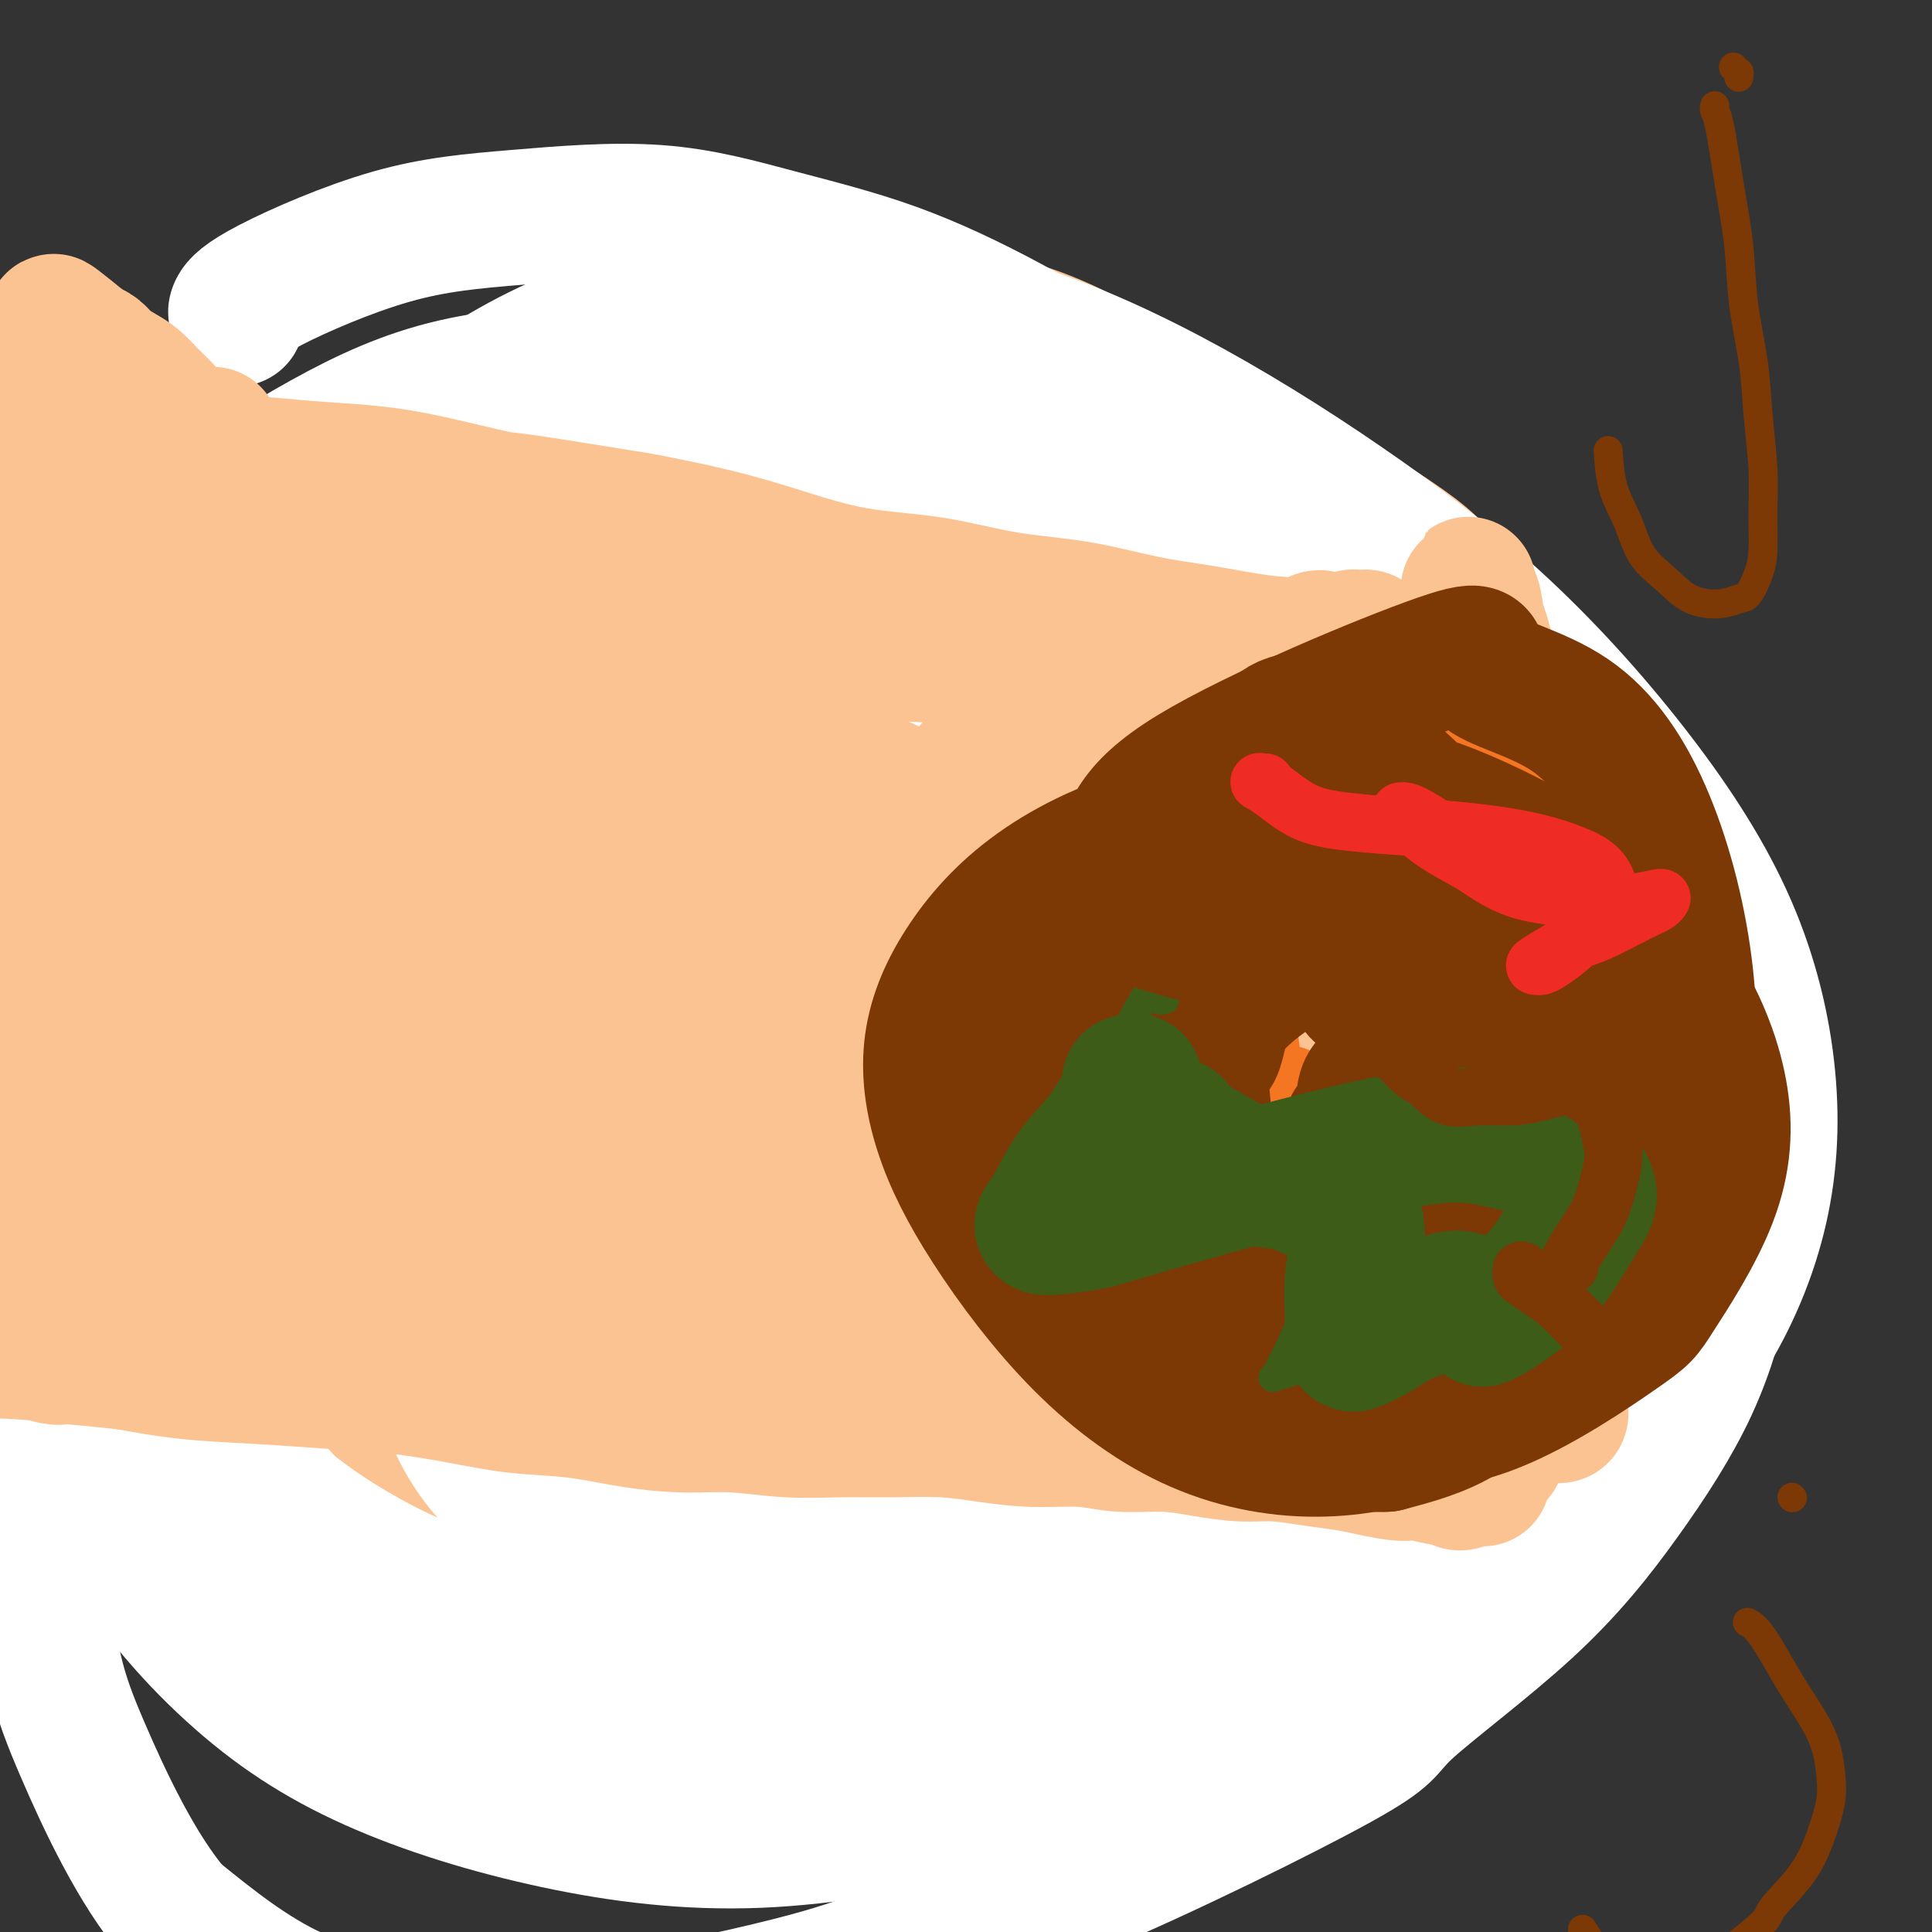 <svg viewBox='0 0 400 400' version='1.1' xmlns='http://www.w3.org/2000/svg' xmlns:xlink='http://www.w3.org/1999/xlink'><rect x="0" y="0" width="400" height="400" fill="#333333" stroke="none"/><g fill='none' stroke='#FCC392' stroke-width='28' stroke-linecap='round' stroke-linejoin='round'><path d='M39,131c-0.449,0.022 -0.897,0.043 -1,0c-0.103,-0.043 0.140,-0.152 0,0c-0.140,0.152 -0.665,0.564 -1,1c-0.335,0.436 -0.482,0.896 -1,2c-0.518,1.104 -1.407,2.850 -2,5c-0.593,2.150 -0.891,4.703 -1,7c-0.109,2.297 -0.027,4.339 0,7c0.027,2.661 0.001,5.941 0,9c-0.001,3.059 0.022,5.896 0,9c-0.022,3.104 -0.090,6.476 0,10c0.090,3.524 0.339,7.199 1,11c0.661,3.801 1.736,7.728 2,10c0.264,2.272 -0.281,2.888 0,5c0.281,2.112 1.390,5.722 2,9c0.610,3.278 0.722,6.226 1,9c0.278,2.774 0.722,5.373 1,8c0.278,2.627 0.389,5.281 1,8c0.611,2.719 1.722,5.503 2,8c0.278,2.497 -0.276,4.707 0,7c0.276,2.293 1.383,4.671 2,7c0.617,2.329 0.743,4.611 1,7c0.257,2.389 0.646,4.887 1,7c0.354,2.113 0.673,3.842 1,6c0.327,2.158 0.662,4.743 1,7c0.338,2.257 0.679,4.184 1,6c0.321,1.816 0.622,3.522 1,5c0.378,1.478 0.833,2.727 1,4c0.167,1.273 0.045,2.568 0,4c-0.045,1.432 -0.012,3.001 0,4c0.012,0.999 0.003,1.428 0,2c-0.003,0.572 -0.002,1.286 0,2'/><path d='M52,317c2.939,21.418 0.788,6.964 0,2c-0.788,-4.964 -0.211,-0.438 0,2c0.211,2.438 0.056,2.790 0,3c-0.056,0.210 -0.014,0.280 0,1c0.014,0.720 -0.001,2.092 0,3c0.001,0.908 0.019,1.354 0,2c-0.019,0.646 -0.073,1.493 0,2c0.073,0.507 0.273,0.673 0,1c-0.273,0.327 -1.018,0.816 -1,1c0.018,0.184 0.800,0.064 1,0c0.200,-0.064 -0.183,-0.072 0,0c0.183,0.072 0.931,0.223 2,0c1.069,-0.223 2.458,-0.821 3,-1c0.542,-0.179 0.237,0.062 1,0c0.763,-0.062 2.592,-0.428 4,-1c1.408,-0.572 2.393,-1.349 4,-2c1.607,-0.651 3.836,-1.176 6,-2c2.164,-0.824 4.263,-1.945 7,-3c2.737,-1.055 6.112,-2.042 9,-3c2.888,-0.958 5.289,-1.887 9,-3c3.711,-1.113 8.732,-2.409 11,-3c2.268,-0.591 1.783,-0.478 4,-1c2.217,-0.522 7.135,-1.679 11,-3c3.865,-1.321 6.676,-2.806 10,-4c3.324,-1.194 7.162,-2.097 11,-3'/><path d='M144,305c15.837,-5.017 10.428,-3.061 11,-3c0.572,0.061 7.124,-1.773 12,-3c4.876,-1.227 8.076,-1.848 12,-3c3.924,-1.152 8.572,-2.837 13,-4c4.428,-1.163 8.634,-1.806 13,-3c4.366,-1.194 8.891,-2.939 13,-4c4.109,-1.061 7.802,-1.439 12,-2c4.198,-0.561 8.900,-1.305 13,-2c4.100,-0.695 7.599,-1.342 11,-2c3.401,-0.658 6.703,-1.329 10,-2c3.297,-0.671 6.588,-1.343 10,-2c3.412,-0.657 6.946,-1.300 10,-2c3.054,-0.700 5.630,-1.455 8,-2c2.370,-0.545 4.534,-0.878 7,-1c2.466,-0.122 5.234,-0.033 7,0c1.766,0.033 2.529,0.009 4,0c1.471,-0.009 3.651,-0.003 5,0c1.349,0.003 1.868,0.002 3,0c1.132,-0.002 2.878,-0.003 4,0c1.122,0.003 1.621,0.012 2,0c0.379,-0.012 0.638,-0.046 1,0c0.362,0.046 0.826,0.172 1,0c0.174,-0.172 0.058,-0.641 0,-1c-0.058,-0.359 -0.057,-0.607 0,-1c0.057,-0.393 0.170,-0.930 0,-1c-0.170,-0.070 -0.623,0.327 -1,0c-0.377,-0.327 -0.679,-1.379 -1,-2c-0.321,-0.621 -0.660,-0.810 -1,-1'/><path d='M323,264c-0.550,-1.221 -0.924,-1.274 -1,-2c-0.076,-0.726 0.145,-2.124 0,-3c-0.145,-0.876 -0.658,-1.230 -1,-2c-0.342,-0.770 -0.514,-1.956 -1,-3c-0.486,-1.044 -1.286,-1.947 -2,-3c-0.714,-1.053 -1.342,-2.257 -2,-4c-0.658,-1.743 -1.345,-4.026 -2,-6c-0.655,-1.974 -1.279,-3.639 -2,-6c-0.721,-2.361 -1.539,-5.417 -2,-8c-0.461,-2.583 -0.566,-4.691 -1,-7c-0.434,-2.309 -1.196,-4.818 -2,-7c-0.804,-2.182 -1.651,-4.036 -2,-6c-0.349,-1.964 -0.202,-4.039 -1,-6c-0.798,-1.961 -2.541,-3.807 -3,-5c-0.459,-1.193 0.368,-1.731 0,-3c-0.368,-1.269 -1.930,-3.269 -3,-5c-1.070,-1.731 -1.648,-3.192 -2,-5c-0.352,-1.808 -0.479,-3.964 -1,-6c-0.521,-2.036 -1.437,-3.953 -2,-6c-0.563,-2.047 -0.773,-4.224 -1,-6c-0.227,-1.776 -0.469,-3.152 -1,-5c-0.531,-1.848 -1.349,-4.167 -2,-6c-0.651,-1.833 -1.133,-3.179 -2,-5c-0.867,-1.821 -2.117,-4.119 -3,-6c-0.883,-1.881 -1.399,-3.347 -2,-5c-0.601,-1.653 -1.288,-3.493 -2,-5c-0.712,-1.507 -1.448,-2.680 -2,-4c-0.552,-1.320 -0.921,-2.787 -1,-4c-0.079,-1.213 0.133,-2.173 0,-3c-0.133,-0.827 -0.609,-1.522 -1,-2c-0.391,-0.478 -0.695,-0.739 -1,-1'/><path d='M275,119c-7.670,-22.610 -2.843,-6.635 -1,-1c1.843,5.635 0.704,0.932 0,-1c-0.704,-1.932 -0.972,-1.091 -1,-1c-0.028,0.091 0.185,-0.568 0,-1c-0.185,-0.432 -0.768,-0.638 -1,-1c-0.232,-0.362 -0.114,-0.882 0,-1c0.114,-0.118 0.223,0.164 0,0c-0.223,-0.164 -0.777,-0.776 -1,-1c-0.223,-0.224 -0.116,-0.061 0,0c0.116,0.061 0.242,0.020 0,0c-0.242,-0.020 -0.852,-0.019 -1,0c-0.148,0.019 0.167,0.057 0,0c-0.167,-0.057 -0.814,-0.208 -1,0c-0.186,0.208 0.091,0.777 0,1c-0.091,0.223 -0.549,0.102 -1,0c-0.451,-0.102 -0.893,-0.185 -1,0c-0.107,0.185 0.123,0.637 0,1c-0.123,0.363 -0.599,0.637 -1,1c-0.401,0.363 -0.726,0.815 -1,1c-0.274,0.185 -0.498,0.102 -1,0c-0.502,-0.102 -1.282,-0.223 -2,0c-0.718,0.223 -1.373,0.792 -2,1c-0.627,0.208 -1.226,0.056 -2,0c-0.774,-0.056 -1.722,-0.015 -3,0c-1.278,0.015 -2.885,0.004 -4,0c-1.115,-0.004 -1.737,-0.002 -3,0c-1.263,0.002 -3.167,0.003 -4,0c-0.833,-0.003 -0.594,-0.011 -2,0c-1.406,0.011 -4.455,0.041 -6,0c-1.545,-0.041 -1.584,-0.155 -3,0c-1.416,0.155 -4.208,0.577 -7,1'/><path d='M226,118c-6.403,0.091 -6.409,-0.182 -8,0c-1.591,0.182 -4.766,0.819 -8,1c-3.234,0.181 -6.528,-0.092 -10,0c-3.472,0.092 -7.122,0.551 -10,1c-2.878,0.449 -4.984,0.890 -8,1c-3.016,0.110 -6.941,-0.110 -10,0c-3.059,0.110 -5.252,0.551 -8,1c-2.748,0.449 -6.051,0.905 -9,1c-2.949,0.095 -5.546,-0.171 -8,0c-2.454,0.171 -4.767,0.778 -7,1c-2.233,0.222 -4.388,0.059 -7,0c-2.612,-0.059 -5.683,-0.013 -8,0c-2.317,0.013 -3.882,-0.008 -6,0c-2.118,0.008 -4.790,0.045 -7,0c-2.210,-0.045 -3.959,-0.170 -6,0c-2.041,0.170 -4.373,0.637 -6,1c-1.627,0.363 -2.550,0.622 -4,1c-1.450,0.378 -3.426,0.875 -5,1c-1.574,0.125 -2.745,-0.121 -4,0c-1.255,0.121 -2.594,0.610 -4,1c-1.406,0.390 -2.879,0.683 -4,1c-1.121,0.317 -1.889,0.658 -3,1c-1.111,0.342 -2.565,0.683 -4,1c-1.435,0.317 -2.852,0.609 -4,1c-1.148,0.391 -2.026,0.879 -3,1c-0.974,0.121 -2.043,-0.126 -3,0c-0.957,0.126 -1.804,0.625 -3,1c-1.196,0.375 -2.743,0.626 -4,1c-1.257,0.374 -2.223,0.870 -3,1c-0.777,0.130 -1.365,-0.106 -2,0c-0.635,0.106 -1.318,0.553 -2,1'/><path d='M48,137c-9.398,2.011 -3.894,0.539 -2,0c1.894,-0.539 0.176,-0.144 -1,0c-1.176,0.144 -1.810,0.039 -2,0c-0.190,-0.039 0.065,-0.010 0,0c-0.065,0.010 -0.450,0.003 -1,0c-0.550,-0.003 -1.263,-0.001 -1,0c0.263,0.001 1.504,0.000 2,0c0.496,-0.000 0.248,-0.000 0,0'/><path d='M64,312c-0.446,0.002 -0.892,0.003 -1,0c-0.108,-0.003 0.122,-0.011 0,0c-0.122,0.011 -0.595,0.042 -1,0c-0.405,-0.042 -0.742,-0.155 -1,0c-0.258,0.155 -0.439,0.578 -1,1c-0.561,0.422 -1.504,0.843 -2,1c-0.496,0.157 -0.547,0.049 -1,0c-0.453,-0.049 -1.308,-0.038 -2,0c-0.692,0.038 -1.219,0.103 -2,0c-0.781,-0.103 -1.814,-0.375 -3,-1c-1.186,-0.625 -2.526,-1.602 -4,-3c-1.474,-1.398 -3.084,-3.218 -5,-5c-1.916,-1.782 -4.140,-3.527 -6,-6c-1.860,-2.473 -3.357,-5.673 -5,-8c-1.643,-2.327 -3.433,-3.781 -5,-6c-1.567,-2.219 -2.911,-5.202 -4,-8c-1.089,-2.798 -1.923,-5.411 -3,-8c-1.077,-2.589 -2.397,-5.155 -3,-8c-0.603,-2.845 -0.490,-5.969 -1,-9c-0.510,-3.031 -1.643,-5.968 -2,-9c-0.357,-3.032 0.061,-6.160 0,-9c-0.061,-2.840 -0.602,-5.392 -1,-8c-0.398,-2.608 -0.654,-5.273 -1,-8c-0.346,-2.727 -0.781,-5.514 -1,-8c-0.219,-2.486 -0.223,-4.669 0,-7c0.223,-2.331 0.671,-4.811 1,-7c0.329,-2.189 0.538,-4.088 1,-6c0.462,-1.912 1.176,-3.838 2,-6c0.824,-2.162 1.757,-4.559 2,-6c0.243,-1.441 -0.204,-1.926 0,-3c0.204,-1.074 1.058,-2.735 2,-5c0.942,-2.265 1.971,-5.132 3,-8'/><path d='M20,162c1.804,-6.851 0.814,-3.477 1,-3c0.186,0.477 1.546,-1.943 3,-4c1.454,-2.057 3.000,-3.750 4,-5c1.000,-1.250 1.453,-2.057 2,-3c0.547,-0.943 1.189,-2.024 2,-3c0.811,-0.976 1.793,-1.849 3,-3c1.207,-1.151 2.640,-2.580 4,-4c1.360,-1.420 2.647,-2.831 4,-4c1.353,-1.169 2.772,-2.097 4,-3c1.228,-0.903 2.264,-1.780 4,-3c1.736,-1.220 4.173,-2.783 6,-4c1.827,-1.217 3.045,-2.087 5,-3c1.955,-0.913 4.647,-1.870 7,-3c2.353,-1.130 4.365,-2.435 7,-4c2.635,-1.565 5.891,-3.391 9,-5c3.109,-1.609 6.070,-3.000 9,-4c2.930,-1.000 5.827,-1.608 9,-3c3.173,-1.392 6.621,-3.566 10,-5c3.379,-1.434 6.690,-2.127 10,-3c3.310,-0.873 6.619,-1.926 10,-3c3.381,-1.074 6.834,-2.169 10,-3c3.166,-0.831 6.044,-1.399 9,-2c2.956,-0.601 5.992,-1.235 9,-2c3.008,-0.765 5.990,-1.662 9,-2c3.010,-0.338 6.047,-0.118 9,0c2.953,0.118 5.822,0.132 9,0c3.178,-0.132 6.667,-0.411 10,0c3.333,0.411 6.512,1.512 10,2c3.488,0.488 7.285,0.362 11,1c3.715,0.638 7.347,2.039 11,3c3.653,0.961 7.326,1.480 11,2'/><path d='M241,89c8.629,1.966 8.701,2.881 11,4c2.299,1.119 6.825,2.442 11,4c4.175,1.558 7.997,3.352 11,5c3.003,1.648 5.186,3.149 8,5c2.814,1.851 6.260,4.052 9,6c2.740,1.948 4.773,3.645 7,6c2.227,2.355 4.648,5.370 7,8c2.352,2.630 4.635,4.877 7,8c2.365,3.123 4.812,7.123 6,9c1.188,1.877 1.118,1.632 3,5c1.882,3.368 5.716,10.348 8,15c2.284,4.652 3.016,6.977 4,9c0.984,2.023 2.219,3.744 4,11c1.781,7.256 4.108,20.047 5,27c0.892,6.953 0.350,8.070 0,11c-0.350,2.930 -0.509,7.675 -1,12c-0.491,4.325 -1.315,8.231 -2,12c-0.685,3.769 -1.231,7.399 -2,11c-0.769,3.601 -1.760,7.171 -3,11c-1.240,3.829 -2.729,7.917 -4,11c-1.271,3.083 -2.323,5.162 -4,8c-1.677,2.838 -3.980,6.434 -6,9c-2.020,2.566 -3.757,4.100 -6,6c-2.243,1.900 -4.993,4.164 -8,6c-3.007,1.836 -6.270,3.243 -9,5c-2.730,1.757 -4.928,3.863 -8,5c-3.072,1.137 -7.019,1.306 -10,2c-2.981,0.694 -4.994,1.913 -8,3c-3.006,1.087 -7.003,2.044 -11,3'/><path d='M260,326c-6.601,1.615 -8.605,1.652 -11,2c-2.395,0.348 -5.183,1.007 -10,2c-4.817,0.993 -11.663,2.319 -15,3c-3.337,0.681 -3.163,0.718 -5,1c-1.837,0.282 -5.684,0.808 -9,1c-3.316,0.192 -6.100,0.048 -9,0c-2.900,-0.048 -5.917,-0.002 -9,0c-3.083,0.002 -6.231,-0.040 -9,0c-2.769,0.040 -5.160,0.161 -8,0c-2.840,-0.161 -6.130,-0.606 -9,-1c-2.870,-0.394 -5.321,-0.737 -8,-1c-2.679,-0.263 -5.586,-0.444 -8,-1c-2.414,-0.556 -4.337,-1.486 -7,-2c-2.663,-0.514 -6.068,-0.613 -9,-1c-2.932,-0.387 -5.390,-1.062 -8,-2c-2.610,-0.938 -5.372,-2.139 -8,-3c-2.628,-0.861 -5.123,-1.382 -8,-2c-2.877,-0.618 -6.135,-1.333 -9,-2c-2.865,-0.667 -5.335,-1.285 -8,-2c-2.665,-0.715 -5.525,-1.527 -8,-2c-2.475,-0.473 -4.565,-0.607 -7,-1c-2.435,-0.393 -5.214,-1.046 -8,-2c-2.786,-0.954 -5.578,-2.208 -8,-3c-2.422,-0.792 -4.475,-1.123 -7,-2c-2.525,-0.877 -5.522,-2.299 -7,-3c-1.478,-0.701 -1.438,-0.682 -3,-1c-1.562,-0.318 -4.728,-0.975 -7,-2c-2.272,-1.025 -3.650,-2.419 -5,-4c-1.350,-1.581 -2.671,-3.349 -4,-5c-1.329,-1.651 -2.665,-3.186 -4,-5c-1.335,-1.814 -2.667,-3.907 -4,-6'/><path d='M21,282c-3.188,-4.492 -2.657,-5.724 -3,-7c-0.343,-1.276 -1.562,-2.598 -2,-9c-0.438,-6.402 -0.097,-17.886 0,-24c0.097,-6.114 -0.049,-6.860 0,-8c0.049,-1.140 0.293,-2.675 1,-7c0.707,-4.325 1.879,-11.440 4,-18c2.121,-6.560 5.193,-12.564 8,-19c2.807,-6.436 5.349,-13.304 9,-20c3.651,-6.696 8.409,-13.221 13,-20c4.591,-6.779 9.014,-13.813 14,-20c4.986,-6.187 10.534,-11.527 16,-17c5.466,-5.473 10.849,-11.078 17,-16c6.151,-4.922 13.070,-9.162 20,-13c6.930,-3.838 13.871,-7.273 21,-10c7.129,-2.727 14.447,-4.747 22,-6c7.553,-1.253 15.341,-1.740 23,-2c7.659,-0.260 15.189,-0.293 22,1c6.811,1.293 12.902,3.914 19,7c6.098,3.086 12.203,6.639 18,11c5.797,4.361 11.287,9.532 17,16c5.713,6.468 11.650,14.233 17,22c5.350,7.767 10.114,15.537 14,24c3.886,8.463 6.893,17.620 10,26c3.107,8.380 6.315,15.984 9,24c2.685,8.016 4.847,16.445 6,24c1.153,7.555 1.298,14.238 1,21c-0.298,6.762 -1.038,13.605 -2,20c-0.962,6.395 -2.144,12.343 -5,18c-2.856,5.657 -7.384,11.023 -12,16c-4.616,4.977 -9.319,9.565 -15,14c-5.681,4.435 -12.341,8.718 -19,13'/><path d='M264,323c-8.982,5.463 -14.435,5.621 -20,6c-5.565,0.379 -11.240,0.980 -17,1c-5.760,0.020 -11.604,-0.541 -17,-2c-5.396,-1.459 -10.346,-3.815 -16,-6c-5.654,-2.185 -12.014,-4.197 -18,-7c-5.986,-2.803 -11.597,-6.396 -18,-10c-6.403,-3.604 -13.598,-7.219 -21,-11c-7.402,-3.781 -15.012,-7.728 -22,-11c-6.988,-3.272 -13.355,-5.869 -20,-10c-6.645,-4.131 -13.569,-9.797 -17,-12c-3.431,-2.203 -3.368,-0.943 -7,-6c-3.632,-5.057 -10.959,-16.429 -14,-22c-3.041,-5.571 -1.796,-5.339 -1,-9c0.796,-3.661 1.143,-11.213 3,-18c1.857,-6.787 5.222,-12.809 9,-19c3.778,-6.191 7.967,-12.552 14,-19c6.033,-6.448 13.911,-12.983 22,-19c8.089,-6.017 16.390,-11.517 25,-16c8.610,-4.483 17.530,-7.949 27,-10c9.470,-2.051 19.491,-2.687 29,-2c9.509,0.687 18.507,2.697 28,6c9.493,3.303 19.483,7.901 29,13c9.517,5.099 18.563,10.700 27,17c8.437,6.300 16.266,13.298 23,21c6.734,7.702 12.372,16.109 17,25c4.628,8.891 8.247,18.266 10,28c1.753,9.734 1.641,19.826 0,30c-1.641,10.174 -4.811,20.428 -9,30c-4.189,9.572 -9.397,18.462 -15,27c-5.603,8.538 -11.601,16.725 -19,24c-7.399,7.275 -16.200,13.637 -25,20'/><path d='M251,362c-9.118,5.738 -19.414,10.085 -27,13c-7.586,2.915 -12.463,4.400 -24,1c-11.537,-3.400 -29.734,-11.685 -38,-16c-8.266,-4.315 -6.603,-4.661 -11,-9c-4.397,-4.339 -14.856,-12.672 -23,-21c-8.144,-8.328 -13.975,-16.651 -20,-25c-6.025,-8.349 -12.246,-16.725 -18,-25c-5.754,-8.275 -11.042,-16.449 -15,-25c-3.958,-8.551 -6.588,-17.478 -8,-26c-1.412,-8.522 -1.607,-16.638 0,-26c1.607,-9.362 5.017,-19.970 6,-25c0.983,-5.030 -0.460,-4.481 4,-11c4.460,-6.519 14.823,-20.104 23,-28c8.177,-7.896 14.169,-10.101 21,-12c6.831,-1.899 14.500,-3.491 22,-4c7.500,-0.509 14.830,0.066 22,2c7.170,1.934 14.181,5.226 21,9c6.819,3.774 13.445,8.031 20,13c6.555,4.969 13.040,10.650 19,18c5.960,7.350 11.395,16.368 16,25c4.605,8.632 8.379,16.877 11,25c2.621,8.123 4.088,16.125 5,24c0.912,7.875 1.270,15.624 1,22c-0.270,6.376 -1.166,11.378 -4,17c-2.834,5.622 -7.604,11.863 -10,15c-2.396,3.137 -2.419,3.168 -7,6c-4.581,2.832 -13.722,8.463 -23,12c-9.278,3.537 -18.693,4.979 -29,6c-10.307,1.021 -21.506,1.621 -33,1c-11.494,-0.621 -23.284,-2.463 -34,-5c-10.716,-2.537 -20.358,-5.768 -30,-9'/><path d='M88,304c-14.181,-4.832 -17.633,-9.912 -23,-14c-5.367,-4.088 -12.649,-7.184 -17,-18c-4.351,-10.816 -5.771,-29.354 -6,-38c-0.229,-8.646 0.733,-7.402 4,-12c3.267,-4.598 8.837,-15.039 16,-24c7.163,-8.961 15.917,-16.443 26,-23c10.083,-6.557 21.494,-12.189 33,-17c11.506,-4.811 23.107,-8.802 35,-11c11.893,-2.198 24.080,-2.604 36,-2c11.920,0.604 23.575,2.219 34,5c10.425,2.781 19.622,6.729 28,12c8.378,5.271 15.937,11.863 22,20c6.063,8.137 10.630,17.817 13,28c2.370,10.183 2.545,20.870 1,32c-1.545,11.130 -4.809,22.703 -10,33c-5.191,10.297 -12.310,19.319 -21,28c-8.690,8.681 -18.950,17.020 -30,24c-11.050,6.980 -22.888,12.602 -35,16c-12.112,3.398 -24.497,4.573 -37,5c-12.503,0.427 -25.125,0.105 -37,-3c-11.875,-3.105 -23.003,-8.994 -32,-15c-8.997,-6.006 -15.862,-12.129 -22,-21c-6.138,-8.871 -11.548,-20.490 -14,-32c-2.452,-11.510 -1.947,-22.911 0,-35c1.947,-12.089 5.334,-24.867 10,-36c4.666,-11.133 10.611,-20.620 18,-30c7.389,-9.380 16.223,-18.654 26,-26c9.777,-7.346 20.497,-12.763 31,-16c10.503,-3.237 20.789,-4.295 30,-4c9.211,0.295 17.346,1.941 24,5c6.654,3.059 11.827,7.529 17,12'/><path d='M208,147c4.924,5.970 8.736,14.894 11,23c2.264,8.106 2.982,15.394 -3,29c-5.982,13.606 -18.665,33.529 -25,43c-6.335,9.471 -6.322,8.490 -12,13c-5.678,4.510 -17.048,14.512 -26,21c-8.952,6.488 -15.487,9.462 -21,11c-5.513,1.538 -10.003,1.640 -14,0c-3.997,-1.640 -7.500,-5.024 -9,-11c-1.500,-5.976 -0.995,-14.546 3,-24c3.995,-9.454 11.481,-19.791 16,-26c4.519,-6.209 6.072,-8.288 12,-14c5.928,-5.712 16.230,-15.057 25,-21c8.770,-5.943 16.008,-8.485 21,-10c4.992,-1.515 7.737,-2.005 10,-1c2.263,1.005 4.044,3.504 3,9c-1.044,5.496 -4.913,13.990 -11,22c-6.087,8.010 -14.391,15.538 -23,23c-8.609,7.462 -17.524,14.858 -26,20c-8.476,5.142 -16.512,8.031 -23,9c-6.488,0.969 -11.427,0.020 -16,-4c-4.573,-4.020 -8.780,-11.110 -10,-20c-1.220,-8.890 0.547,-19.579 4,-28c3.453,-8.421 8.592,-14.574 15,-21c6.408,-6.426 14.086,-13.124 21,-17c6.914,-3.876 13.063,-4.931 18,-5c4.937,-0.069 8.663,0.847 12,4c3.337,3.153 6.287,8.544 7,15c0.713,6.456 -0.809,13.978 -4,22c-3.191,8.022 -8.051,16.544 -14,25c-5.949,8.456 -12.985,16.844 -21,24c-8.015,7.156 -17.007,13.078 -26,19'/><path d='M102,277c-8.912,4.523 -18.193,6.329 -26,7c-7.807,0.671 -14.141,0.205 -20,-6c-5.859,-6.205 -11.242,-18.150 -13,-24c-1.758,-5.850 0.111,-5.604 3,-10c2.889,-4.396 6.798,-13.435 13,-21c6.202,-7.565 14.696,-13.655 23,-19c8.304,-5.345 16.418,-9.943 24,-13c7.582,-3.057 14.634,-4.573 21,-5c6.366,-0.427 12.048,0.235 16,1c3.952,0.765 6.174,1.634 8,4c1.826,2.366 3.255,6.228 3,11c-0.255,4.772 -2.194,10.455 -5,16c-2.806,5.545 -6.477,10.951 -10,15c-3.523,4.049 -6.896,6.742 -10,9c-3.104,2.258 -5.939,4.080 -8,5c-2.061,0.920 -3.350,0.936 -4,1c-0.650,0.064 -0.663,0.175 0,-1c0.663,-1.175 2.003,-3.634 8,-7c5.997,-3.366 16.653,-7.637 24,-10c7.347,-2.363 11.385,-2.818 13,-3c1.615,-0.182 0.808,-0.091 0,0'/></g>
<g fill='none' stroke='#FFFFFF' stroke-width='28' stroke-linecap='round' stroke-linejoin='round'><path d='M49,66c0.052,-0.387 0.104,-0.775 0,-1c-0.104,-0.225 -0.364,-0.288 0,-1c0.364,-0.712 1.351,-2.072 7,-5c5.649,-2.928 15.958,-7.425 25,-10c9.042,-2.575 16.815,-3.227 26,-4c9.185,-0.773 19.783,-1.665 29,-1c9.217,0.665 17.054,2.889 25,5c7.946,2.111 16.000,4.110 24,7c8.000,2.890 15.944,6.671 24,11c8.056,4.329 16.224,9.207 25,15c8.776,5.793 18.160,12.500 27,19c8.840,6.500 17.136,12.792 25,20c7.864,7.208 15.296,15.331 22,23c6.704,7.669 12.680,14.885 18,22c5.320,7.115 9.982,14.128 14,21c4.018,6.872 7.390,13.604 10,20c2.610,6.396 4.457,12.457 6,19c1.543,6.543 2.780,13.566 3,20c0.220,6.434 -0.579,12.277 -2,19c-1.421,6.723 -3.466,14.327 -7,22c-3.534,7.673 -8.559,15.417 -14,23c-5.441,7.583 -11.299,15.007 -20,23c-8.701,7.993 -20.245,16.556 -25,21c-4.755,4.444 -2.721,4.769 -14,11c-11.279,6.231 -35.873,18.367 -54,26c-18.127,7.633 -29.789,10.764 -37,13c-7.211,2.236 -9.971,3.577 -19,6c-9.029,2.423 -24.327,5.928 -38,8c-13.673,2.072 -25.720,2.712 -37,2c-11.280,-0.712 -21.794,-2.775 -31,-7c-9.206,-4.225 -17.103,-10.613 -25,-17'/><path d='M36,396c-7.645,-8.986 -14.256,-22.951 -19,-34c-4.744,-11.049 -7.621,-19.183 -8,-39c-0.379,-19.817 1.741,-51.317 3,-66c1.259,-14.683 1.658,-12.548 4,-21c2.342,-8.452 6.627,-27.491 11,-43c4.373,-15.509 8.834,-27.488 14,-39c5.166,-11.512 11.037,-22.556 17,-32c5.963,-9.444 12.018,-17.289 20,-25c7.982,-7.711 17.889,-15.288 28,-21c10.111,-5.712 20.424,-9.559 31,-12c10.576,-2.441 21.416,-3.475 33,-3c11.584,0.475 23.912,2.460 36,6c12.088,3.540 23.935,8.636 36,15c12.065,6.364 24.348,13.997 36,22c11.652,8.003 22.674,16.377 33,26c10.326,9.623 19.956,20.496 28,31c8.044,10.504 14.503,20.640 19,31c4.497,10.360 7.034,20.943 8,31c0.966,10.057 0.363,19.589 -2,29c-2.363,9.411 -6.484,18.702 -12,27c-5.516,8.298 -12.426,15.605 -22,23c-9.574,7.395 -21.813,14.879 -34,21c-12.187,6.121 -24.322,10.877 -37,15c-12.678,4.123 -25.899,7.611 -39,10c-13.101,2.389 -26.080,3.679 -39,4c-12.920,0.321 -25.779,-0.329 -38,-2c-12.221,-1.671 -23.802,-4.365 -34,-8c-10.198,-3.635 -19.012,-8.211 -27,-13c-7.988,-4.789 -15.151,-9.789 -22,-17c-6.849,-7.211 -13.386,-16.632 -18,-26c-4.614,-9.368 -7.307,-18.684 -10,-28'/><path d='M32,258c-1.993,-9.990 -1.975,-20.965 -2,-30c-0.025,-9.035 -0.093,-16.132 5,-29c5.093,-12.868 15.346,-31.509 20,-40c4.654,-8.491 3.707,-6.832 9,-11c5.293,-4.168 16.825,-14.163 28,-21c11.175,-6.837 21.993,-10.516 33,-13c11.007,-2.484 22.204,-3.773 34,-4c11.796,-0.227 24.192,0.606 36,3c11.808,2.394 23.028,6.347 34,11c10.972,4.653 21.696,10.004 32,16c10.304,5.996 20.187,12.635 30,21c9.813,8.365 19.557,18.455 25,23c5.443,4.545 6.587,3.544 12,12c5.413,8.456 15.097,26.369 19,35c3.903,8.631 2.027,7.981 1,12c-1.027,4.019 -1.204,12.708 -3,20c-1.796,7.292 -5.212,13.187 -10,19c-4.788,5.813 -10.947,11.545 -18,17c-7.053,5.455 -14.999,10.632 -24,15c-9.001,4.368 -19.057,7.928 -29,11c-9.943,3.072 -19.773,5.655 -30,8c-10.227,2.345 -20.850,4.451 -32,6c-11.150,1.549 -22.827,2.542 -34,3c-11.173,0.458 -21.844,0.381 -33,0c-11.156,-0.381 -22.798,-1.065 -33,-3c-10.202,-1.935 -18.963,-5.120 -27,-9c-8.037,-3.880 -15.350,-8.454 -22,-16c-6.650,-7.546 -12.638,-18.064 -17,-29c-4.362,-10.936 -7.097,-22.290 -8,-34c-0.903,-11.710 0.028,-23.774 2,-35c1.972,-11.226 4.986,-21.613 8,-32'/><path d='M38,184c3.048,-9.945 6.669,-18.806 12,-26c5.331,-7.194 12.373,-12.721 15,-19c2.627,-6.279 0.841,-13.309 22,-15c21.159,-1.691 65.264,1.957 88,6c22.736,4.043 24.103,8.480 31,14c6.897,5.520 19.325,12.121 30,19c10.675,6.879 19.596,14.035 28,21c8.404,6.965 16.289,13.740 23,22c6.711,8.260 12.248,18.006 17,27c4.752,8.994 8.721,17.236 10,26c1.279,8.764 -0.131,18.049 -3,27c-2.869,8.951 -7.196,17.568 -13,26c-5.804,8.432 -13.083,16.680 -23,25c-9.917,8.320 -22.470,16.713 -35,23c-12.530,6.287 -25.037,10.470 -39,14c-13.963,3.530 -29.381,6.408 -44,7c-14.619,0.592 -28.437,-1.100 -42,-4c-13.563,-2.900 -26.871,-7.007 -38,-12c-11.129,-4.993 -20.079,-10.871 -29,-19c-8.921,-8.129 -17.812,-18.510 -24,-30c-6.188,-11.490 -9.674,-24.089 -12,-37c-2.326,-12.911 -3.492,-26.133 -2,-41c1.492,-14.867 5.643,-31.380 7,-39c1.357,-7.620 -0.079,-6.347 6,-17c6.079,-10.653 19.673,-33.233 26,-43c6.327,-9.767 5.387,-6.721 11,-10c5.613,-3.279 17.781,-12.883 28,-19c10.219,-6.117 18.491,-8.748 31,-10c12.509,-1.252 29.254,-1.126 46,-1'/><path d='M165,99c8.837,-0.015 7.930,0.447 14,3c6.070,2.553 19.115,7.197 29,11c9.885,3.803 16.608,6.764 28,15c11.392,8.236 27.454,21.748 35,28c7.546,6.252 6.577,5.243 10,10c3.423,4.757 11.236,15.278 17,24c5.764,8.722 9.477,15.645 12,24c2.523,8.355 3.856,18.141 4,27c0.144,8.859 -0.902,16.790 -3,25c-2.098,8.210 -5.249,16.699 -10,25c-4.751,8.301 -11.101,16.415 -18,24c-6.899,7.585 -14.347,14.641 -23,21c-8.653,6.359 -18.512,12.020 -29,17c-10.488,4.980 -21.605,9.279 -33,12c-11.395,2.721 -23.066,3.864 -35,4c-11.934,0.136 -24.129,-0.737 -36,-3c-11.871,-2.263 -23.418,-5.917 -34,-10c-10.582,-4.083 -20.198,-8.595 -29,-14c-8.802,-5.405 -16.789,-11.705 -24,-19c-7.211,-7.295 -13.647,-15.587 -19,-25c-5.353,-9.413 -9.624,-19.947 -12,-31c-2.376,-11.053 -2.859,-22.625 -2,-35c0.859,-12.375 3.059,-25.552 6,-37c2.941,-11.448 6.623,-21.167 11,-30c4.377,-8.833 9.448,-16.780 16,-24c6.552,-7.220 14.584,-13.713 23,-19c8.416,-5.287 17.216,-9.370 27,-12c9.784,-2.630 20.550,-3.808 31,-4c10.450,-0.192 20.583,0.602 31,2c10.417,1.398 21.119,3.399 31,6c9.881,2.601 18.940,5.800 28,9'/><path d='M211,123c13.800,4.162 18.800,7.068 26,11c7.200,3.932 16.601,8.890 24,14c7.399,5.110 12.798,10.373 19,17c6.202,6.627 13.209,14.619 18,23c4.791,8.381 7.366,17.152 9,26c1.634,8.848 2.328,17.775 1,27c-1.328,9.225 -4.678,18.748 -9,28c-4.322,9.252 -9.616,18.231 -16,27c-6.384,8.769 -13.858,17.327 -24,26c-10.142,8.673 -22.952,17.460 -30,22c-7.048,4.540 -8.334,4.834 -16,7c-7.666,2.166 -21.710,6.204 -34,8c-12.290,1.796 -22.824,1.349 -34,0c-11.176,-1.349 -22.994,-3.601 -34,-7c-11.006,-3.399 -21.202,-7.944 -31,-13c-9.798,-5.056 -19.199,-10.623 -28,-18c-8.801,-7.377 -17.001,-16.563 -24,-26c-6.999,-9.437 -12.795,-19.125 -17,-30c-4.205,-10.875 -6.818,-22.938 -8,-35c-1.182,-12.062 -0.934,-24.122 0,-36c0.934,-11.878 2.553,-23.574 6,-34c3.447,-10.426 8.723,-19.583 14,-28c5.277,-8.417 10.557,-16.094 18,-23c7.443,-6.906 17.049,-13.039 26,-18c8.951,-4.961 17.248,-8.748 27,-11c9.752,-2.252 20.960,-2.968 31,-3c10.040,-0.032 18.911,0.621 28,2c9.089,1.379 18.395,3.483 28,6c9.605,2.517 19.509,5.447 29,9c9.491,3.553 18.569,7.729 27,12c8.431,4.271 16.216,8.635 24,13'/><path d='M261,119c11.440,6.968 14.539,11.889 19,16c4.461,4.111 10.283,7.412 17,20c6.717,12.588 14.328,34.461 17,48c2.672,13.539 0.403,18.742 -2,26c-2.403,7.258 -4.942,16.570 -9,25c-4.058,8.430 -9.636,15.977 -15,23c-5.364,7.023 -10.512,13.521 -18,20c-7.488,6.479 -17.314,12.937 -27,18c-9.686,5.063 -19.232,8.730 -29,12c-9.768,3.270 -19.758,6.143 -30,8c-10.242,1.857 -20.736,2.698 -31,3c-10.264,0.302 -20.299,0.065 -30,-1c-9.701,-1.065 -19.069,-2.959 -28,-6c-8.931,-3.041 -17.424,-7.230 -25,-12c-7.576,-4.770 -14.233,-10.122 -21,-17c-6.767,-6.878 -13.644,-15.281 -19,-24c-5.356,-8.719 -9.191,-17.753 -12,-27c-2.809,-9.247 -4.593,-18.705 -5,-28c-0.407,-9.295 0.561,-18.427 2,-27c1.439,-8.573 3.348,-16.589 6,-24c2.652,-7.411 6.045,-14.218 10,-20c3.955,-5.782 8.471,-10.539 15,-16c6.529,-5.461 15.072,-11.626 23,-16c7.928,-4.374 15.242,-6.956 25,-10c9.758,-3.044 21.960,-6.550 29,-8c7.040,-1.450 8.920,-0.844 16,-1c7.080,-0.156 19.362,-1.073 30,-1c10.638,0.073 19.633,1.135 29,3c9.367,1.865 19.105,4.533 28,8c8.895,3.467 16.948,7.734 25,12'/><path d='M251,123c12.272,5.708 16.451,9.979 22,16c5.549,6.021 12.469,13.793 18,21c5.531,7.207 9.673,13.849 13,21c3.327,7.151 5.840,14.811 8,21c2.160,6.189 3.966,10.907 -1,23c-4.966,12.093 -16.704,31.563 -23,41c-6.296,9.437 -7.150,8.843 -9,10c-1.850,1.157 -4.696,4.066 -11,9c-6.304,4.934 -16.067,11.894 -26,17c-9.933,5.106 -20.035,8.358 -30,11c-9.965,2.642 -19.793,4.674 -30,6c-10.207,1.326 -20.793,1.947 -30,2c-9.207,0.053 -17.034,-0.461 -24,-2c-6.966,-1.539 -13.071,-4.103 -18,-7c-4.929,-2.897 -8.682,-6.127 -12,-11c-3.318,-4.873 -6.201,-11.389 -7,-18c-0.799,-6.611 0.486,-13.317 1,-16c0.514,-2.683 0.257,-1.341 0,0'/><path d='M179,256c0.122,-0.424 0.244,-0.849 0,-1c-0.244,-0.151 -0.856,-0.030 -1,0c-0.144,0.030 0.178,-0.033 0,-1c-0.178,-0.967 -0.857,-2.840 -1,-5c-0.143,-2.160 0.251,-4.606 2,-7c1.749,-2.394 4.853,-4.734 9,-7c4.147,-2.266 9.336,-4.457 14,-6c4.664,-1.543 8.803,-2.437 13,-3c4.197,-0.563 8.452,-0.793 12,0c3.548,0.793 6.388,2.611 9,4c2.612,1.389 4.996,2.349 7,5c2.004,2.651 3.627,6.992 4,11c0.373,4.008 -0.504,7.681 -2,11c-1.496,3.319 -3.611,6.282 -7,9c-3.389,2.718 -8.053,5.191 -13,7c-4.947,1.809 -10.179,2.956 -15,3c-4.821,0.044 -9.233,-1.013 -13,-2c-3.767,-0.987 -6.891,-1.904 -10,-4c-3.109,-2.096 -6.205,-5.370 -8,-9c-1.795,-3.630 -2.290,-7.616 -2,-11c0.290,-3.384 1.363,-6.165 3,-9c1.637,-2.835 3.836,-5.723 7,-8c3.164,-2.277 7.293,-3.945 11,-5c3.707,-1.055 6.994,-1.499 11,-1c4.006,0.499 8.732,1.942 11,3c2.268,1.058 2.076,1.731 2,2c-0.076,0.269 -0.038,0.135 0,0'/><path d='M183,238c-0.005,-0.362 -0.011,-0.724 0,-1c0.011,-0.276 0.038,-0.467 0,-1c-0.038,-0.533 -0.142,-1.409 1,-3c1.142,-1.591 3.529,-3.896 7,-6c3.471,-2.104 8.027,-4.008 13,-5c4.973,-0.992 10.364,-1.073 15,-1c4.636,0.073 8.518,0.298 11,1c2.482,0.702 3.565,1.880 5,3c1.435,1.120 3.224,2.182 4,5c0.776,2.818 0.540,7.391 0,10c-0.540,2.609 -1.382,3.254 -3,6c-1.618,2.746 -4.010,7.591 -10,13c-5.990,5.409 -15.577,11.380 -20,14c-4.423,2.620 -3.682,1.889 -6,2c-2.318,0.111 -7.696,1.064 -11,1c-3.304,-0.064 -4.533,-1.146 -6,-3c-1.467,-1.854 -3.171,-4.481 -3,-8c0.171,-3.519 2.216,-7.929 4,-12c1.784,-4.071 3.307,-7.804 9,-13c5.693,-5.196 15.555,-11.855 20,-15c4.445,-3.145 3.471,-2.776 5,-3c1.529,-0.224 5.559,-1.042 8,-1c2.441,0.042 3.294,0.945 4,2c0.706,1.055 1.267,2.263 1,5c-0.267,2.737 -1.360,7.002 -4,11c-2.640,3.998 -6.826,7.730 -11,12c-4.174,4.270 -8.335,9.077 -10,11c-1.665,1.923 -0.832,0.961 0,0'/><path d='M126,226c-0.849,-0.330 -1.698,-0.659 -2,-1c-0.302,-0.341 -0.056,-0.693 -1,-1c-0.944,-0.307 -3.079,-0.571 -4,-5c-0.921,-4.429 -0.630,-13.025 2,-21c2.630,-7.975 7.598,-15.329 13,-23c5.402,-7.671 11.238,-15.658 18,-23c6.762,-7.342 14.450,-14.037 21,-19c6.550,-4.963 11.962,-8.193 16,-10c4.038,-1.807 6.701,-2.192 9,-2c2.299,0.192 4.233,0.961 3,7c-1.233,6.039 -5.634,17.348 -11,29c-5.366,11.652 -11.698,23.646 -18,35c-6.302,11.354 -12.573,22.067 -18,31c-5.427,8.933 -10.008,16.087 -14,22c-3.992,5.913 -7.394,10.584 -9,13c-1.606,2.416 -1.415,2.577 -2,3c-0.585,0.423 -1.947,1.106 1,-2c2.947,-3.106 10.201,-10.003 17,-17c6.799,-6.997 13.143,-14.095 20,-21c6.857,-6.905 14.228,-13.618 18,-17c3.772,-3.382 3.946,-3.434 6,-5c2.054,-1.566 5.990,-4.646 8,-7c2.010,-2.354 2.096,-3.981 2,-1c-0.096,2.981 -0.372,10.572 -1,16c-0.628,5.428 -1.608,8.694 -2,10c-0.392,1.306 -0.196,0.653 0,0'/></g>
<g fill='none' stroke='#FCC392' stroke-width='28' stroke-linecap='round' stroke-linejoin='round'><path d='M109,260c-0.411,0.076 -0.822,0.151 -2,-2c-1.178,-2.151 -3.122,-6.530 -4,-9c-0.878,-2.470 -0.691,-3.032 0,-6c0.691,-2.968 1.887,-8.341 4,-14c2.113,-5.659 5.143,-11.603 9,-17c3.857,-5.397 8.540,-10.248 14,-15c5.460,-4.752 11.698,-9.406 18,-13c6.302,-3.594 12.667,-6.130 19,-7c6.333,-0.870 12.634,-0.076 18,1c5.366,1.076 9.796,2.432 14,6c4.204,3.568 8.180,9.346 11,15c2.820,5.654 4.482,11.182 5,17c0.518,5.818 -0.110,11.925 -2,17c-1.890,5.075 -5.043,9.116 -9,13c-3.957,3.884 -8.717,7.610 -14,10c-5.283,2.390 -11.088,3.442 -16,4c-4.912,0.558 -8.931,0.621 -13,0c-4.069,-0.621 -8.186,-1.925 -11,-3c-2.814,-1.075 -4.323,-1.921 -6,-4c-1.677,-2.079 -3.522,-5.392 -4,-9c-0.478,-3.608 0.410,-7.510 1,-10c0.590,-2.490 0.883,-3.569 1,-4c0.117,-0.431 0.059,-0.216 0,0'/><path d='M106,194c-0.028,-0.836 -0.057,-1.672 0,-2c0.057,-0.328 0.199,-0.149 0,0c-0.199,0.149 -0.739,0.267 -1,-2c-0.261,-2.267 -0.244,-6.918 0,-11c0.244,-4.082 0.713,-7.594 1,-11c0.287,-3.406 0.391,-6.704 1,-9c0.609,-2.296 1.723,-3.588 3,-5c1.277,-1.412 2.718,-2.942 5,-4c2.282,-1.058 5.405,-1.644 9,-2c3.595,-0.356 7.663,-0.483 12,0c4.337,0.483 8.944,1.574 14,3c5.056,1.426 10.560,3.185 16,5c5.440,1.815 10.816,3.686 16,6c5.184,2.314 10.176,5.070 15,8c4.824,2.930 9.480,6.033 13,9c3.520,2.967 5.904,5.798 8,9c2.096,3.202 3.903,6.775 5,11c1.097,4.225 1.485,9.103 1,13c-0.485,3.897 -1.844,6.815 -4,11c-2.156,4.185 -5.111,9.638 -6,12c-0.889,2.362 0.288,1.635 -4,5c-4.288,3.365 -14.041,10.823 -18,14c-3.959,3.177 -2.125,2.073 -7,3c-4.875,0.927 -16.461,3.883 -25,5c-8.539,1.117 -14.031,0.393 -17,0c-2.969,-0.393 -3.414,-0.455 -7,-1c-3.586,-0.545 -10.314,-1.572 -16,-3c-5.686,-1.428 -10.330,-3.258 -14,-5c-3.670,-1.742 -6.365,-3.395 -9,-6c-2.635,-2.605 -5.209,-6.163 -7,-10c-1.791,-3.837 -2.797,-7.953 -3,-12c-0.203,-4.047 0.399,-8.023 1,-12'/><path d='M88,213c0.244,-5.712 1.853,-7.991 4,-11c2.147,-3.009 4.831,-6.748 8,-10c3.169,-3.252 6.822,-6.018 11,-8c4.178,-1.982 8.882,-3.180 14,-4c5.118,-0.820 10.650,-1.262 16,-1c5.350,0.262 10.516,1.226 16,2c5.484,0.774 11.285,1.357 17,3c5.715,1.643 11.345,4.346 16,7c4.655,2.654 8.337,5.258 12,8c3.663,2.742 7.308,5.623 10,9c2.692,3.377 4.432,7.251 5,11c0.568,3.749 -0.036,7.372 -1,11c-0.964,3.628 -2.288,7.259 -5,11c-2.712,3.741 -6.814,7.590 -12,11c-5.186,3.410 -11.458,6.382 -18,9c-6.542,2.618 -13.355,4.884 -20,6c-6.645,1.116 -13.121,1.083 -19,0c-5.879,-1.083 -11.162,-3.215 -16,-5c-4.838,-1.785 -9.233,-3.224 -13,-6c-3.767,-2.776 -6.906,-6.889 -9,-11c-2.094,-4.111 -3.141,-8.220 -4,-12c-0.859,-3.780 -1.528,-7.232 -1,-11c0.528,-3.768 2.254,-7.854 4,-11c1.746,-3.146 3.512,-5.354 6,-8c2.488,-2.646 5.697,-5.732 9,-8c3.303,-2.268 6.700,-3.719 10,-5c3.300,-1.281 6.503,-2.393 10,-3c3.497,-0.607 7.288,-0.709 11,0c3.712,0.709 7.346,2.229 11,4c3.654,1.771 7.330,3.792 10,6c2.670,2.208 4.335,4.604 6,7'/><path d='M176,204c3.776,3.560 5.216,5.959 6,8c0.784,2.041 0.911,3.724 1,5c0.089,1.276 0.140,2.147 0,3c-0.140,0.853 -0.471,1.690 -1,2c-0.529,0.310 -1.256,0.094 -3,0c-1.744,-0.094 -4.504,-0.067 -7,0c-2.496,0.067 -4.728,0.172 -9,0c-4.272,-0.172 -10.584,-0.623 -15,-1c-4.416,-0.377 -6.936,-0.681 -9,-1c-2.064,-0.319 -3.673,-0.652 -5,-1c-1.327,-0.348 -2.373,-0.710 -3,-1c-0.627,-0.290 -0.835,-0.509 0,-1c0.835,-0.491 2.712,-1.253 6,-2c3.288,-0.747 7.988,-1.479 10,-2c2.012,-0.521 1.338,-0.830 6,-2c4.662,-1.170 14.661,-3.201 19,-4c4.339,-0.799 3.018,-0.365 3,0c-0.018,0.365 1.266,0.659 2,1c0.734,0.341 0.918,0.727 1,1c0.082,0.273 0.062,0.434 -1,1c-1.062,0.566 -3.168,1.539 -5,2c-1.832,0.461 -3.391,0.411 -5,0c-1.609,-0.411 -3.267,-1.184 -5,-2c-1.733,-0.816 -3.540,-1.673 -5,-3c-1.460,-1.327 -2.573,-3.122 -4,-5c-1.427,-1.878 -3.167,-3.840 -4,-6c-0.833,-2.160 -0.759,-4.517 -1,-6c-0.241,-1.483 -0.796,-2.092 -1,-3c-0.204,-0.908 -0.058,-2.117 0,-3c0.058,-0.883 0.029,-1.442 0,-2'/><path d='M147,182c-0.305,-2.567 -0.067,-1.984 0,-2c0.067,-0.016 -0.038,-0.630 0,-1c0.038,-0.370 0.217,-0.495 0,-1c-0.217,-0.505 -0.832,-1.391 -1,-2c-0.168,-0.609 0.110,-0.940 0,-1c-0.110,-0.060 -0.610,0.153 -1,0c-0.390,-0.153 -0.671,-0.670 -1,-1c-0.329,-0.330 -0.707,-0.474 -1,-1c-0.293,-0.526 -0.502,-1.436 -1,-2c-0.498,-0.564 -1.284,-0.784 -2,-1c-0.716,-0.216 -1.360,-0.429 -2,-1c-0.640,-0.571 -1.274,-1.500 -2,-2c-0.726,-0.500 -1.543,-0.569 -2,-1c-0.457,-0.431 -0.552,-1.222 -1,-2c-0.448,-0.778 -1.248,-1.541 -2,-2c-0.752,-0.459 -1.456,-0.613 -2,-1c-0.544,-0.387 -0.929,-1.006 -2,-2c-1.071,-0.994 -2.828,-2.362 -4,-3c-1.172,-0.638 -1.760,-0.546 -3,-1c-1.240,-0.454 -3.132,-1.455 -4,-2c-0.868,-0.545 -0.712,-0.635 -1,-1c-0.288,-0.365 -1.021,-1.005 -2,-2c-0.979,-0.995 -2.203,-2.345 -3,-3c-0.797,-0.655 -1.168,-0.614 -2,-1c-0.832,-0.386 -2.124,-1.199 -3,-2c-0.876,-0.801 -1.334,-1.591 -2,-2c-0.666,-0.409 -1.540,-0.438 -2,-1c-0.460,-0.562 -0.505,-1.656 -1,-2c-0.495,-0.344 -1.441,0.061 -2,0c-0.559,-0.061 -0.731,-0.589 -1,-1c-0.269,-0.411 -0.634,-0.706 -1,-1'/><path d='M96,137c-7.513,-5.459 -3.297,-2.106 -2,-1c1.297,1.106 -0.325,-0.036 -2,-1c-1.675,-0.964 -3.404,-1.749 -4,-2c-0.596,-0.251 -0.060,0.031 0,0c0.060,-0.031 -0.355,-0.374 -1,-1c-0.645,-0.626 -1.519,-1.533 -2,-2c-0.481,-0.467 -0.569,-0.494 -1,-1c-0.431,-0.506 -1.206,-1.490 -2,-2c-0.794,-0.510 -1.606,-0.544 -2,-1c-0.394,-0.456 -0.369,-1.332 -1,-2c-0.631,-0.668 -1.916,-1.126 -3,-2c-1.084,-0.874 -1.965,-2.163 -3,-3c-1.035,-0.837 -2.224,-1.220 -3,-2c-0.776,-0.780 -1.140,-1.956 -2,-3c-0.860,-1.044 -2.216,-1.955 -3,-3c-0.784,-1.045 -0.997,-2.223 -2,-3c-1.003,-0.777 -2.796,-1.152 -4,-2c-1.204,-0.848 -1.819,-2.169 -3,-3c-1.181,-0.831 -2.927,-1.171 -4,-2c-1.073,-0.829 -1.473,-2.147 -2,-3c-0.527,-0.853 -1.180,-1.243 -2,-2c-0.820,-0.757 -1.808,-1.882 -3,-3c-1.192,-1.118 -2.587,-2.229 -4,-3c-1.413,-0.771 -2.842,-1.204 -4,-2c-1.158,-0.796 -2.043,-1.956 -3,-3c-0.957,-1.044 -1.986,-1.971 -3,-3c-1.014,-1.029 -2.015,-2.160 -3,-3c-0.985,-0.840 -1.955,-1.390 -3,-2c-1.045,-0.610 -2.166,-1.280 -3,-2c-0.834,-0.720 -1.381,-1.492 -2,-2c-0.619,-0.508 -1.309,-0.754 -2,-1'/><path d='M18,72c-12.510,-10.237 -4.786,-3.331 -2,-1c2.786,2.331 0.633,0.085 -1,-1c-1.633,-1.085 -2.746,-1.011 -3,-1c-0.254,0.011 0.353,-0.041 0,0c-0.353,0.041 -1.664,0.177 -2,0c-0.336,-0.177 0.303,-0.666 0,0c-0.303,0.666 -1.548,2.486 -2,3c-0.452,0.514 -0.109,-0.280 0,2c0.109,2.280 -0.015,7.633 0,10c0.015,2.367 0.169,1.748 0,4c-0.169,2.252 -0.661,7.374 -1,12c-0.339,4.626 -0.525,8.755 -1,13c-0.475,4.245 -1.241,8.607 -2,13c-0.759,4.393 -1.513,8.817 -2,13c-0.487,4.183 -0.707,8.126 -1,12c-0.293,3.874 -0.660,7.679 -1,11c-0.340,3.321 -0.653,6.158 -1,9c-0.347,2.842 -0.726,5.688 -1,8c-0.274,2.312 -0.441,4.090 -1,6c-0.559,1.910 -1.508,3.952 -2,6c-0.492,2.048 -0.527,4.102 -1,6c-0.473,1.898 -1.384,3.640 -2,5c-0.616,1.360 -0.936,2.337 -1,4c-0.064,1.663 0.127,4.012 0,6c-0.127,1.988 -0.574,3.617 -1,5c-0.426,1.383 -0.832,2.522 -1,4c-0.168,1.478 -0.097,3.297 0,5c0.097,1.703 0.222,3.292 0,5c-0.222,1.708 -0.791,3.537 -1,5c-0.209,1.463 -0.060,2.561 0,4c0.060,1.439 0.030,3.220 0,5'/><path d='M-12,245c-2.785,21.207 -0.746,8.224 0,4c0.746,-4.224 0.201,0.311 0,3c-0.201,2.689 -0.058,3.532 0,4c0.058,0.468 0.031,0.563 0,1c-0.031,0.437 -0.065,1.217 0,2c0.065,0.783 0.227,1.568 0,2c-0.227,0.432 -0.845,0.512 -1,1c-0.155,0.488 0.153,1.384 0,2c-0.153,0.616 -0.768,0.951 -1,1c-0.232,0.049 -0.082,-0.187 0,0c0.082,0.187 0.096,0.796 0,1c-0.096,0.204 -0.303,0.002 0,0c0.303,-0.002 1.117,0.195 2,0c0.883,-0.195 1.836,-0.782 3,-1c1.164,-0.218 2.539,-0.068 4,0c1.461,0.068 3.009,0.054 5,0c1.991,-0.054 4.424,-0.146 6,0c1.576,0.146 2.294,0.531 4,1c1.706,0.469 4.399,1.021 10,2c5.601,0.979 14.108,2.383 18,3c3.892,0.617 3.168,0.445 6,1c2.832,0.555 9.218,1.836 15,3c5.782,1.164 10.958,2.210 16,3c5.042,0.790 9.949,1.325 15,2c5.051,0.675 10.244,1.489 16,2c5.756,0.511 12.073,0.717 18,1c5.927,0.283 11.463,0.641 17,1'/><path d='M141,284c27.256,3.118 17.897,1.412 17,1c-0.897,-0.412 6.670,0.470 18,1c11.330,0.530 26.424,0.709 34,1c7.576,0.291 7.633,0.693 9,1c1.367,0.307 4.045,0.520 8,1c3.955,0.480 9.187,1.228 14,2c4.813,0.772 9.208,1.570 13,2c3.792,0.430 6.981,0.493 10,1c3.019,0.507 5.870,1.456 8,2c2.130,0.544 3.541,0.681 5,1c1.459,0.319 2.965,0.818 4,1c1.035,0.182 1.599,0.046 2,0c0.401,-0.046 0.640,-0.001 1,0c0.360,0.001 0.839,-0.041 1,0c0.161,0.041 0.002,0.167 0,0c-0.002,-0.167 0.154,-0.625 0,-1c-0.154,-0.375 -0.618,-0.667 -1,-1c-0.382,-0.333 -0.680,-0.708 -1,-1c-0.320,-0.292 -0.660,-0.501 -1,-1c-0.340,-0.499 -0.680,-1.288 -1,-2c-0.320,-0.712 -0.622,-1.348 -1,-2c-0.378,-0.652 -0.833,-1.322 -1,-2c-0.167,-0.678 -0.044,-1.364 0,-2c0.044,-0.636 0.011,-1.221 0,-2c-0.011,-0.779 0.001,-1.752 0,-3c-0.001,-1.248 -0.016,-2.772 0,-4c0.016,-1.228 0.062,-2.161 0,-4c-0.062,-1.839 -0.233,-4.586 0,-7c0.233,-2.414 0.870,-4.496 1,-8c0.130,-3.504 -0.249,-8.430 0,-13c0.249,-4.570 1.124,-8.785 2,-13'/><path d='M282,232c0.873,-11.461 1.554,-12.113 2,-15c0.446,-2.887 0.655,-8.009 2,-15c1.345,-6.991 3.826,-15.850 5,-20c1.174,-4.150 1.041,-3.589 1,-6c-0.041,-2.411 0.012,-7.793 0,-12c-0.012,-4.207 -0.087,-7.238 0,-9c0.087,-1.762 0.336,-2.255 0,-4c-0.336,-1.745 -1.256,-4.744 -2,-7c-0.744,-2.256 -1.313,-3.771 -2,-5c-0.687,-1.229 -1.494,-2.172 -2,-3c-0.506,-0.828 -0.713,-1.543 -1,-2c-0.287,-0.457 -0.656,-0.658 -1,-1c-0.344,-0.342 -0.665,-0.825 -1,-1c-0.335,-0.175 -0.685,-0.043 -1,0c-0.315,0.043 -0.594,-0.003 -1,0c-0.406,0.003 -0.937,0.057 -1,0c-0.063,-0.057 0.344,-0.223 0,0c-0.344,0.223 -1.438,0.834 -2,1c-0.562,0.166 -0.593,-0.114 -1,0c-0.407,0.114 -1.189,0.623 -2,1c-0.811,0.377 -1.650,0.623 -3,1c-1.350,0.377 -3.209,0.887 -5,1c-1.791,0.113 -3.512,-0.169 -6,0c-2.488,0.169 -5.742,0.789 -10,1c-4.258,0.211 -9.520,0.012 -15,0c-5.480,-0.012 -11.179,0.164 -17,0c-5.821,-0.164 -11.764,-0.668 -18,-1c-6.236,-0.332 -12.764,-0.491 -19,-1c-6.236,-0.509 -12.179,-1.368 -18,-2c-5.821,-0.632 -11.520,-1.038 -17,-2c-5.480,-0.962 -10.740,-2.481 -16,-4'/><path d='M131,127c-16.667,-2.298 -14.336,-3.043 -16,-4c-1.664,-0.957 -7.325,-2.127 -14,-4c-6.675,-1.873 -14.365,-4.450 -18,-6c-3.635,-1.550 -3.214,-2.073 -5,-3c-1.786,-0.927 -5.777,-2.258 -9,-3c-3.223,-0.742 -5.676,-0.895 -8,-1c-2.324,-0.105 -4.519,-0.162 -6,0c-1.481,0.162 -2.250,0.541 -3,1c-0.750,0.459 -1.482,0.996 -2,2c-0.518,1.004 -0.821,2.475 -1,4c-0.179,1.525 -0.233,3.104 0,5c0.233,1.896 0.753,4.109 1,7c0.247,2.891 0.220,6.460 0,11c-0.220,4.540 -0.633,10.052 -1,16c-0.367,5.948 -0.689,12.330 -1,19c-0.311,6.670 -0.613,13.626 -1,20c-0.387,6.374 -0.861,12.167 -1,18c-0.139,5.833 0.057,11.706 0,15c-0.057,3.294 -0.367,4.007 0,7c0.367,2.993 1.410,8.264 2,11c0.590,2.736 0.725,2.936 1,3c0.275,0.064 0.689,-0.007 1,0c0.311,0.007 0.519,0.092 1,0c0.481,-0.092 1.234,-0.362 2,-1c0.766,-0.638 1.545,-1.645 2,-5c0.455,-3.355 0.587,-9.059 0,-15c-0.587,-5.941 -1.892,-12.120 -3,-19c-1.108,-6.880 -2.019,-14.463 -3,-22c-0.981,-7.537 -2.033,-15.029 -3,-22c-0.967,-6.971 -1.848,-13.420 -3,-19c-1.152,-5.580 -2.576,-10.290 -4,-15'/><path d='M39,127c-3.060,-16.975 -2.709,-10.914 -3,-10c-0.291,0.914 -1.223,-3.320 -3,-6c-1.777,-2.680 -4.398,-3.806 -6,-4c-1.602,-0.194 -2.183,0.545 -3,2c-0.817,1.455 -1.870,3.625 -3,7c-1.130,3.375 -2.338,7.954 -3,13c-0.662,5.046 -0.777,10.558 -1,18c-0.223,7.442 -0.554,16.815 -1,23c-0.446,6.185 -1.009,9.183 -1,11c0.009,1.817 0.589,2.452 0,11c-0.589,8.548 -2.347,25.010 -3,33c-0.653,7.990 -0.202,7.509 0,8c0.202,0.491 0.153,1.955 0,3c-0.153,1.045 -0.411,1.672 0,1c0.411,-0.672 1.491,-2.643 3,-7c1.509,-4.357 3.446,-11.099 5,-18c1.554,-6.901 2.726,-13.962 4,-22c1.274,-8.038 2.649,-17.052 4,-25c1.351,-7.948 2.677,-14.829 4,-22c1.323,-7.171 2.641,-14.633 4,-21c1.359,-6.367 2.758,-11.638 4,-16c1.242,-4.362 2.326,-7.815 3,-10c0.674,-2.185 0.937,-3.101 1,-4c0.063,-0.899 -0.075,-1.781 0,-2c0.075,-0.219 0.364,0.226 0,3c-0.364,2.774 -1.379,7.879 -3,14c-1.621,6.121 -3.847,13.259 -6,22c-2.153,8.741 -4.234,19.084 -6,29c-1.766,9.916 -3.219,19.405 -5,29c-1.781,9.595 -3.891,19.298 -6,29'/><path d='M18,216c-4.580,23.805 -3.029,21.318 -3,24c0.029,2.682 -1.465,10.534 -2,17c-0.535,6.466 -0.111,11.547 1,13c1.111,1.453 2.909,-0.722 4,-2c1.091,-1.278 1.475,-1.658 4,-5c2.525,-3.342 7.189,-9.646 14,-21c6.811,-11.354 15.768,-27.758 20,-36c4.232,-8.242 3.740,-8.321 6,-13c2.260,-4.679 7.271,-13.959 11,-21c3.729,-7.041 6.174,-11.845 8,-16c1.826,-4.155 3.032,-7.661 4,-10c0.968,-2.339 1.699,-3.510 2,-4c0.301,-0.490 0.173,-0.298 0,0c-0.173,0.298 -0.392,0.703 -2,4c-1.608,3.297 -4.605,9.486 -8,16c-3.395,6.514 -7.187,13.352 -11,20c-3.813,6.648 -7.646,13.107 -11,19c-3.354,5.893 -6.230,11.221 -8,15c-1.770,3.779 -2.435,6.010 -3,7c-0.565,0.990 -1.031,0.738 -1,1c0.031,0.262 0.561,1.037 4,-2c3.439,-3.037 9.789,-9.886 16,-17c6.211,-7.114 12.283,-14.492 18,-22c5.717,-7.508 11.078,-15.144 16,-22c4.922,-6.856 9.406,-12.932 13,-18c3.594,-5.068 6.297,-9.129 8,-12c1.703,-2.871 2.405,-4.553 3,-6c0.595,-1.447 1.083,-2.659 -1,-3c-2.083,-0.341 -6.738,0.188 -13,3c-6.262,2.812 -14.131,7.906 -22,13'/><path d='M85,138c-7.543,5.392 -15.401,12.373 -23,19c-7.599,6.627 -14.939,12.899 -21,18c-6.061,5.101 -10.843,9.029 -14,12c-3.157,2.971 -4.689,4.983 -6,6c-1.311,1.017 -2.403,1.039 -2,0c0.403,-1.039 2.300,-3.140 6,-8c3.700,-4.860 9.204,-12.479 15,-19c5.796,-6.521 11.885,-11.944 17,-17c5.115,-5.056 9.258,-9.747 13,-13c3.742,-3.253 7.083,-5.070 9,-6c1.917,-0.930 2.408,-0.973 3,-1c0.592,-0.027 1.284,-0.038 0,4c-1.284,4.038 -4.544,12.124 -8,21c-3.456,8.876 -7.109,18.542 -11,28c-3.891,9.458 -8.021,18.709 -11,27c-2.979,8.291 -4.806,15.622 -6,21c-1.194,5.378 -1.753,8.803 -2,11c-0.247,2.197 -0.180,3.166 2,4c2.180,0.834 6.473,1.535 12,-1c5.527,-2.535 12.290,-8.304 20,-15c7.710,-6.696 16.369,-14.319 25,-22c8.631,-7.681 17.233,-15.422 22,-20c4.767,-4.578 5.699,-5.994 10,-10c4.301,-4.006 11.970,-10.601 17,-15c5.030,-4.399 7.419,-6.603 9,-8c1.581,-1.397 2.354,-1.986 3,-2c0.646,-0.014 1.165,0.549 -2,5c-3.165,4.451 -10.013,12.791 -17,22c-6.987,9.209 -14.112,19.287 -21,29c-6.888,9.713 -13.539,19.061 -19,27c-5.461,7.939 -9.730,14.470 -14,21'/><path d='M91,256c-12.261,18.344 -6.415,12.205 -6,12c0.415,-0.205 -4.601,5.523 0,4c4.601,-1.523 18.818,-10.299 29,-18c10.182,-7.701 16.328,-14.328 24,-21c7.672,-6.672 16.869,-13.388 25,-20c8.131,-6.612 15.194,-13.120 21,-18c5.806,-4.880 10.355,-8.130 13,-10c2.645,-1.870 3.388,-2.358 4,-3c0.612,-0.642 1.095,-1.437 -1,1c-2.095,2.437 -6.767,8.105 -13,15c-6.233,6.895 -14.025,15.016 -21,23c-6.975,7.984 -13.133,15.829 -18,22c-4.867,6.171 -8.445,10.666 -11,14c-2.555,3.334 -4.089,5.506 -5,7c-0.911,1.494 -1.199,2.310 1,1c2.199,-1.310 6.887,-4.747 13,-10c6.113,-5.253 13.652,-12.321 21,-20c7.348,-7.679 14.506,-15.968 22,-24c7.494,-8.032 15.323,-15.806 22,-23c6.677,-7.194 12.201,-13.808 17,-19c4.799,-5.192 8.873,-8.963 11,-11c2.127,-2.037 2.305,-2.340 3,-3c0.695,-0.660 1.905,-1.677 -2,2c-3.905,3.677 -12.925,12.050 -21,20c-8.075,7.950 -15.207,15.478 -22,22c-6.793,6.522 -13.248,12.038 -19,17c-5.752,4.962 -10.799,9.371 -14,12c-3.201,2.629 -4.554,3.477 -6,4c-1.446,0.523 -2.985,0.721 -3,-1c-0.015,-1.721 1.492,-5.360 3,-9'/><path d='M158,222c2.273,-4.883 6.456,-12.591 12,-21c5.544,-8.409 12.448,-17.518 18,-25c5.552,-7.482 9.753,-13.337 17,-21c7.247,-7.663 17.541,-17.133 22,-21c4.459,-3.867 3.082,-2.131 3,-2c-0.082,0.131 1.132,-1.343 2,-1c0.868,0.343 1.391,2.505 1,5c-0.391,2.495 -1.694,5.324 -5,11c-3.306,5.676 -8.614,14.199 -14,23c-5.386,8.801 -10.848,17.880 -16,26c-5.152,8.120 -9.992,15.282 -14,21c-4.008,5.718 -7.183,9.993 -9,13c-1.817,3.007 -2.276,4.745 -3,6c-0.724,1.255 -1.712,2.028 -1,1c0.712,-1.028 3.125,-3.857 7,-9c3.875,-5.143 9.213,-12.600 15,-20c5.787,-7.400 12.022,-14.742 17,-21c4.978,-6.258 8.698,-11.432 12,-16c3.302,-4.568 6.185,-8.530 8,-11c1.815,-2.470 2.561,-3.449 3,-4c0.439,-0.551 0.570,-0.673 0,0c-0.570,0.673 -1.841,2.142 -5,5c-3.159,2.858 -8.207,7.104 -12,11c-3.793,3.896 -6.332,7.443 -9,10c-2.668,2.557 -5.465,4.124 -7,5c-1.535,0.876 -1.808,1.060 -2,1c-0.192,-0.060 -0.303,-0.364 3,-4c3.303,-3.636 10.019,-10.603 17,-17c6.981,-6.397 14.226,-12.222 21,-17c6.774,-4.778 13.078,-8.508 18,-11c4.922,-2.492 8.461,-3.746 12,-5'/><path d='M269,134c5.611,-2.999 4.638,-2.497 4,1c-0.638,3.497 -0.942,9.988 -2,15c-1.058,5.012 -2.872,8.545 -15,25c-12.128,16.455 -34.571,45.833 -44,58c-9.429,12.167 -5.843,7.123 -6,7c-0.157,-0.123 -4.057,4.675 -6,7c-1.943,2.325 -1.928,2.179 -2,2c-0.072,-0.179 -0.230,-0.389 2,-4c2.230,-3.611 6.849,-10.624 12,-18c5.151,-7.376 10.836,-15.117 16,-22c5.164,-6.883 9.809,-12.909 15,-18c5.191,-5.091 10.928,-9.247 15,-12c4.072,-2.753 6.480,-4.104 8,-5c1.520,-0.896 2.151,-1.337 3,0c0.849,1.337 1.917,4.452 1,9c-0.917,4.548 -3.820,10.530 -8,18c-4.180,7.470 -9.638,16.429 -13,21c-3.362,4.571 -4.628,4.756 -8,9c-3.372,4.244 -8.851,12.548 -13,18c-4.149,5.452 -6.968,8.052 -9,10c-2.032,1.948 -3.278,3.245 -4,4c-0.722,0.755 -0.919,0.967 0,0c0.919,-0.967 2.953,-3.113 7,-7c4.047,-3.887 10.105,-9.516 16,-15c5.895,-5.484 11.627,-10.822 17,-16c5.373,-5.178 10.387,-10.197 15,-14c4.613,-3.803 8.824,-6.391 12,-8c3.176,-1.609 5.317,-2.241 7,-3c1.683,-0.759 2.910,-1.645 4,0c1.090,1.645 2.045,5.823 3,10'/><path d='M296,206c0.412,4.823 -0.057,11.882 -1,19c-0.943,7.118 -2.358,14.296 -4,20c-1.642,5.704 -3.509,9.934 -5,17c-1.491,7.066 -2.605,16.970 -3,21c-0.395,4.030 -0.072,2.187 0,2c0.072,-0.187 -0.108,1.280 0,2c0.108,0.720 0.505,0.691 1,1c0.495,0.309 1.089,0.955 2,1c0.911,0.045 2.139,-0.510 3,-1c0.861,-0.490 1.355,-0.914 2,-1c0.645,-0.086 1.441,0.165 2,0c0.559,-0.165 0.882,-0.746 1,-1c0.118,-0.254 0.032,-0.180 0,0c-0.032,0.180 -0.009,0.468 0,1c0.009,0.532 0.003,1.309 0,2c-0.003,0.691 -0.002,1.296 0,2c0.002,0.704 0.004,1.506 0,2c-0.004,0.494 -0.016,0.680 0,1c0.016,0.320 0.059,0.774 0,1c-0.059,0.226 -0.220,0.224 0,-1c0.220,-1.224 0.821,-3.671 2,-7c1.179,-3.329 2.934,-7.542 4,-12c1.066,-4.458 1.441,-9.162 2,-14c0.559,-4.838 1.303,-9.811 2,-13c0.697,-3.189 1.349,-4.595 2,-6'/><path d='M306,242c2.188,-11.898 1.659,-15.643 2,-19c0.341,-3.357 1.552,-6.326 2,-13c0.448,-6.674 0.134,-17.052 0,-22c-0.134,-4.948 -0.089,-4.466 0,-6c0.089,-1.534 0.221,-5.085 0,-8c-0.221,-2.915 -0.794,-5.195 -1,-9c-0.206,-3.805 -0.044,-9.134 0,-12c0.044,-2.866 -0.030,-3.270 0,-5c0.030,-1.730 0.163,-4.785 0,-7c-0.163,-2.215 -0.622,-3.591 -1,-5c-0.378,-1.409 -0.676,-2.850 -1,-4c-0.324,-1.150 -0.675,-2.010 -1,-3c-0.325,-0.990 -0.623,-2.112 -1,-3c-0.377,-0.888 -0.833,-1.542 -1,-2c-0.167,-0.458 -0.046,-0.721 0,-1c0.046,-0.279 0.015,-0.573 0,-1c-0.015,-0.427 -0.015,-0.988 0,-1c0.015,-0.012 0.045,0.525 0,1c-0.045,0.475 -0.166,0.890 0,1c0.166,0.110 0.619,-0.083 1,1c0.381,1.083 0.689,3.443 1,6c0.311,2.557 0.624,5.313 1,8c0.376,2.687 0.814,5.307 1,9c0.186,3.693 0.118,8.459 0,13c-0.118,4.541 -0.286,8.859 -1,13c-0.714,4.141 -1.973,8.107 -3,12c-1.027,3.893 -1.822,7.714 -3,11c-1.178,3.286 -2.740,6.039 -4,9c-1.260,2.961 -2.217,6.132 -3,9c-0.783,2.868 -1.391,5.434 -2,8'/><path d='M292,222c-2.725,9.215 -2.036,7.752 -2,9c0.036,1.248 -0.579,5.207 -1,8c-0.421,2.793 -0.646,4.421 -1,7c-0.354,2.579 -0.837,6.110 -2,9c-1.163,2.890 -3.005,5.137 -4,7c-0.995,1.863 -1.141,3.340 -2,5c-0.859,1.660 -2.430,3.502 -4,5c-1.570,1.498 -3.137,2.652 -5,4c-1.863,1.348 -4.020,2.891 -6,4c-1.980,1.109 -3.783,1.786 -6,2c-2.217,0.214 -4.849,-0.034 -7,-1c-2.151,-0.966 -3.819,-2.651 -6,-5c-2.181,-2.349 -4.873,-5.361 -7,-8c-2.127,-2.639 -3.690,-4.905 -5,-7c-1.310,-2.095 -2.369,-4.020 -3,-6c-0.631,-1.980 -0.835,-4.013 -1,-5c-0.165,-0.987 -0.290,-0.926 0,-2c0.290,-1.074 0.997,-3.283 2,-5c1.003,-1.717 2.304,-2.941 7,-5c4.696,-2.059 12.788,-4.952 16,-6c3.212,-1.048 1.544,-0.250 5,0c3.456,0.250 12.036,-0.050 17,0c4.964,0.050 6.311,0.448 8,1c1.689,0.552 3.720,1.259 5,2c1.280,0.741 1.809,1.518 2,2c0.191,0.482 0.043,0.671 0,1c-0.043,0.329 0.019,0.800 -1,2c-1.019,1.200 -3.121,3.131 -6,5c-2.879,1.869 -6.537,3.677 -10,5c-3.463,1.323 -6.732,2.162 -10,3'/><path d='M265,253c-4.907,1.868 -7.174,2.539 -10,3c-2.826,0.461 -6.209,0.713 -10,1c-3.791,0.287 -7.989,0.609 -11,1c-3.011,0.391 -4.835,0.851 -8,1c-3.165,0.149 -7.671,-0.012 -10,0c-2.329,0.012 -2.480,0.199 -3,0c-0.520,-0.199 -1.409,-0.782 -2,-1c-0.591,-0.218 -0.883,-0.070 -1,0c-0.117,0.070 -0.059,0.062 0,0c0.059,-0.062 0.121,-0.178 0,0c-0.121,0.178 -0.423,0.649 0,1c0.423,0.351 1.570,0.581 3,1c1.430,0.419 3.143,1.028 5,2c1.857,0.972 3.860,2.306 6,3c2.140,0.694 4.418,0.749 7,1c2.582,0.251 5.466,0.697 8,1c2.534,0.303 4.716,0.462 7,0c2.284,-0.462 4.670,-1.544 7,-3c2.330,-1.456 4.604,-3.285 7,-5c2.396,-1.715 4.913,-3.317 7,-5c2.087,-1.683 3.744,-3.446 5,-5c1.256,-1.554 2.112,-2.899 3,-4c0.888,-1.101 1.810,-1.959 2,-3c0.190,-1.041 -0.350,-2.264 -1,-3c-0.650,-0.736 -1.410,-0.985 -4,-1c-2.590,-0.015 -7.008,0.204 -12,1c-4.992,0.796 -10.556,2.169 -16,4c-5.444,1.831 -10.769,4.120 -16,6c-5.231,1.880 -10.370,3.352 -15,5c-4.630,1.648 -8.751,3.471 -12,5c-3.249,1.529 -5.624,2.765 -8,4'/><path d='M193,263c-9.248,3.507 -6.868,2.273 -7,2c-0.132,-0.273 -2.775,0.415 -4,1c-1.225,0.585 -1.030,1.068 -1,1c0.030,-0.068 -0.103,-0.688 0,-1c0.103,-0.312 0.442,-0.316 2,-1c1.558,-0.684 4.336,-2.048 7,-3c2.664,-0.952 5.215,-1.492 8,-2c2.785,-0.508 5.804,-0.986 8,-1c2.196,-0.014 3.570,0.434 5,1c1.430,0.566 2.915,1.249 4,2c1.085,0.751 1.770,1.569 2,2c0.230,0.431 0.005,0.473 0,1c-0.005,0.527 0.210,1.537 0,2c-0.210,0.463 -0.847,0.379 -3,1c-2.153,0.621 -5.823,1.949 -10,3c-4.177,1.051 -8.861,1.826 -13,3c-4.139,1.174 -7.734,2.745 -12,4c-4.266,1.255 -9.205,2.192 -13,3c-3.795,0.808 -6.447,1.486 -9,2c-2.553,0.514 -5.007,0.863 -7,1c-1.993,0.137 -3.524,0.063 -4,0c-0.476,-0.063 0.103,-0.113 0,0c-0.103,0.113 -0.888,0.389 0,0c0.888,-0.389 3.449,-1.443 7,-3c3.551,-1.557 8.091,-3.619 13,-5c4.909,-1.381 10.188,-2.083 16,-3c5.812,-0.917 12.156,-2.050 18,-3c5.844,-0.950 11.189,-1.717 17,-2c5.811,-0.283 12.089,-0.081 18,0c5.911,0.081 11.456,0.040 17,0'/><path d='M252,268c10.991,0.162 12.467,1.566 15,2c2.533,0.434 6.121,-0.103 13,2c6.879,2.103 17.049,6.847 22,9c4.951,2.153 4.682,1.715 5,2c0.318,0.285 1.223,1.295 3,2c1.777,0.705 4.425,1.107 6,2c1.575,0.893 2.078,2.278 3,3c0.922,0.722 2.263,0.782 3,1c0.737,0.218 0.870,0.594 1,1c0.130,0.406 0.257,0.841 0,1c-0.257,0.159 -0.899,0.043 -1,0c-0.101,-0.043 0.337,-0.011 0,0c-0.337,0.011 -1.451,0.003 -2,0c-0.549,-0.003 -0.533,-0.001 -1,0c-0.467,0.001 -1.417,0.002 -2,0c-0.583,-0.002 -0.800,-0.008 -1,0c-0.200,0.008 -0.382,0.028 -1,0c-0.618,-0.028 -1.672,-0.106 -2,0c-0.328,0.106 0.070,0.396 0,1c-0.070,0.604 -0.606,1.524 -1,2c-0.394,0.476 -0.644,0.509 -1,1c-0.356,0.491 -0.816,1.441 -1,2c-0.184,0.559 -0.091,0.727 0,1c0.091,0.273 0.179,0.652 0,1c-0.179,0.348 -0.625,0.667 -1,1c-0.375,0.333 -0.678,0.680 -1,1c-0.322,0.320 -0.664,0.611 -1,1c-0.336,0.389 -0.667,0.874 -1,1c-0.333,0.126 -0.666,-0.107 -1,0c-0.334,0.107 -0.667,0.553 -1,1'/><path d='M304,306c-2.020,1.994 -2.571,0.479 -3,0c-0.429,-0.479 -0.738,0.079 -2,0c-1.262,-0.079 -3.479,-0.794 -5,-1c-1.521,-0.206 -2.348,0.099 -4,0c-1.652,-0.099 -4.129,-0.600 -6,-1c-1.871,-0.400 -3.134,-0.698 -5,-1c-1.866,-0.302 -4.333,-0.607 -7,-1c-2.667,-0.393 -5.534,-0.875 -8,-1c-2.466,-0.125 -4.532,0.106 -7,0c-2.468,-0.106 -5.338,-0.550 -8,-1c-2.662,-0.450 -5.115,-0.908 -8,-1c-2.885,-0.092 -6.202,0.182 -9,0c-2.798,-0.182 -5.077,-0.819 -8,-1c-2.923,-0.181 -6.489,0.095 -10,0c-3.511,-0.095 -6.966,-0.560 -10,-1c-3.034,-0.440 -5.648,-0.854 -9,-1c-3.352,-0.146 -7.442,-0.025 -11,0c-3.558,0.025 -6.586,-0.048 -10,0c-3.414,0.048 -7.216,0.216 -11,0c-3.784,-0.216 -7.550,-0.817 -11,-1c-3.450,-0.183 -6.584,0.050 -10,0c-3.416,-0.050 -7.115,-0.384 -11,-1c-3.885,-0.616 -7.957,-1.513 -12,-2c-4.043,-0.487 -8.059,-0.565 -12,-1c-3.941,-0.435 -7.809,-1.229 -12,-2c-4.191,-0.771 -8.706,-1.519 -13,-2c-4.294,-0.481 -8.367,-0.696 -13,-1c-4.633,-0.304 -9.824,-0.697 -15,-1c-5.176,-0.303 -10.336,-0.515 -15,-1c-4.664,-0.485 -8.832,-1.242 -13,-2'/><path d='M26,282c-20.987,-2.184 -15.454,-1.145 -14,-1c1.454,0.145 -1.169,-0.606 -6,-1c-4.831,-0.394 -11.869,-0.432 -18,-1c-6.131,-0.568 -11.355,-1.668 -14,-2c-2.645,-0.332 -2.712,0.103 -4,0c-1.288,-0.103 -3.799,-0.746 -5,-1c-1.201,-0.254 -1.093,-0.121 -2,0c-0.907,0.121 -2.831,0.228 -4,0c-1.169,-0.228 -1.584,-0.792 -2,-1c-0.416,-0.208 -0.833,-0.059 -1,0c-0.167,0.059 -0.083,0.030 0,0'/><path d='M20,98c0.383,-0.002 0.766,-0.005 1,0c0.234,0.005 0.317,0.016 1,0c0.683,-0.016 1.964,-0.060 3,0c1.036,0.060 1.825,0.226 3,0c1.175,-0.226 2.734,-0.842 4,-1c1.266,-0.158 2.239,0.142 4,0c1.761,-0.142 4.311,-0.727 7,-1c2.689,-0.273 5.516,-0.234 9,0c3.484,0.234 7.624,0.662 12,1c4.376,0.338 8.989,0.585 13,1c4.011,0.415 7.421,0.999 12,2c4.579,1.001 10.326,2.420 13,3c2.674,0.580 2.273,0.321 7,1c4.727,0.679 14.581,2.297 19,3c4.419,0.703 3.403,0.491 6,1c2.597,0.509 8.806,1.740 14,3c5.194,1.260 9.373,2.549 14,4c4.627,1.451 9.703,3.064 15,4c5.297,0.936 10.816,1.195 16,2c5.184,0.805 10.032,2.156 15,3c4.968,0.844 10.056,1.181 15,2c4.944,0.819 9.744,2.121 14,3c4.256,0.879 7.967,1.335 12,2c4.033,0.665 8.389,1.540 12,2c3.611,0.460 6.479,0.504 9,1c2.521,0.496 4.696,1.442 7,2c2.304,0.558 4.736,0.727 7,1c2.264,0.273 4.361,0.649 6,1c1.639,0.351 2.819,0.675 4,1'/><path d='M294,139c34.393,6.269 11.874,1.441 4,0c-7.874,-1.441 -1.105,0.505 3,2c4.105,1.495 5.546,2.541 6,3c0.454,0.459 -0.078,0.333 0,1c0.078,0.667 0.767,2.127 1,3c0.233,0.873 0.010,1.157 0,2c-0.010,0.843 0.194,2.244 0,4c-0.194,1.756 -0.785,3.866 -1,6c-0.215,2.134 -0.055,4.293 0,7c0.055,2.707 0.003,5.964 0,9c-0.003,3.036 0.041,5.851 0,9c-0.041,3.149 -0.168,6.631 0,10c0.168,3.369 0.629,6.625 1,10c0.371,3.375 0.650,6.869 1,11c0.350,4.131 0.769,8.898 1,14c0.231,5.102 0.273,10.538 0,16c-0.273,5.462 -0.862,10.950 -1,16c-0.138,5.050 0.173,9.661 0,14c-0.173,4.339 -0.831,8.406 -1,12c-0.169,3.594 0.151,6.715 0,9c-0.151,2.285 -0.772,3.733 -1,5c-0.228,1.267 -0.061,2.353 0,3c0.061,0.647 0.016,0.854 0,1c-0.016,0.146 -0.004,0.232 0,0c0.004,-0.232 0.001,-0.780 0,-1c-0.001,-0.220 -0.001,-0.110 0,0'/></g>
<g fill='none' stroke='#F47623' stroke-width='28' stroke-linecap='round' stroke-linejoin='round'><path d='M277,169c-0.007,0.137 -0.015,0.274 0,0c0.015,-0.274 0.052,-0.959 0,-1c-0.052,-0.041 -0.195,0.562 0,0c0.195,-0.562 0.727,-2.288 2,-4c1.273,-1.712 3.287,-3.409 5,-5c1.713,-1.591 3.124,-3.077 5,-4c1.876,-0.923 4.216,-1.285 6,-1c1.784,0.285 3.010,1.215 5,3c1.990,1.785 4.742,4.424 7,8c2.258,3.576 4.021,8.088 6,13c1.979,4.912 4.175,10.223 6,16c1.825,5.777 3.278,12.018 4,18c0.722,5.982 0.711,11.704 0,17c-0.711,5.296 -2.124,10.167 -4,14c-1.876,3.833 -4.217,6.629 -8,9c-3.783,2.371 -9.010,4.315 -14,5c-4.990,0.685 -9.742,0.109 -14,-1c-4.258,-1.109 -8.020,-2.750 -12,-6c-3.980,-3.250 -8.178,-8.107 -11,-14c-2.822,-5.893 -4.267,-12.821 -5,-19c-0.733,-6.179 -0.753,-11.609 0,-16c0.753,-4.391 2.281,-7.744 5,-11c2.719,-3.256 6.630,-6.413 11,-8c4.370,-1.587 9.197,-1.602 14,-1c4.803,0.602 9.580,1.820 14,4c4.420,2.180 8.483,5.321 13,10c4.517,4.679 9.486,10.895 13,17c3.514,6.105 5.571,12.097 7,18c1.429,5.903 2.228,11.716 2,17c-0.228,5.284 -1.485,10.038 -4,15c-2.515,4.962 -6.290,10.132 -9,13c-2.710,2.868 -4.355,3.434 -6,4'/><path d='M315,279c-7.219,3.985 -17.767,5.448 -22,7c-4.233,1.552 -2.153,3.192 -7,-1c-4.847,-4.192 -16.622,-14.217 -22,-21c-5.378,-6.783 -4.359,-10.323 -4,-14c0.359,-3.677 0.058,-7.490 1,-11c0.942,-3.510 3.126,-6.717 4,-8c0.874,-1.283 0.437,-0.641 0,0'/></g>
<g fill='none' stroke='#7C3805' stroke-width='28' stroke-linecap='round' stroke-linejoin='round'><path d='M280,234c-0.016,0.138 -0.031,0.277 0,0c0.031,-0.277 0.110,-0.969 0,-1c-0.110,-0.031 -0.407,0.599 0,0c0.407,-0.599 1.518,-2.429 2,-4c0.482,-1.571 0.334,-2.884 1,-4c0.666,-1.116 2.145,-2.035 3,-3c0.855,-0.965 1.087,-1.976 2,-3c0.913,-1.024 2.506,-2.063 5,-2c2.494,0.063 5.890,1.227 9,3c3.110,1.773 5.935,4.155 8,7c2.065,2.845 3.371,6.153 4,10c0.629,3.847 0.581,8.232 -1,13c-1.581,4.768 -4.694,9.918 -9,15c-4.306,5.082 -9.804,10.096 -15,14c-5.196,3.904 -10.089,6.696 -15,8c-4.911,1.304 -9.840,1.118 -14,0c-4.160,-1.118 -7.551,-3.170 -11,-8c-3.449,-4.830 -6.957,-12.440 -8,-21c-1.043,-8.560 0.379,-18.070 3,-27c2.621,-8.930 6.442,-17.281 10,-24c3.558,-6.719 6.853,-11.805 13,-16c6.147,-4.195 15.147,-7.498 19,-10c3.853,-2.502 2.560,-4.204 8,-2c5.440,2.204 17.611,8.314 23,11c5.389,2.686 3.994,1.948 6,6c2.006,4.052 7.412,12.894 10,21c2.588,8.106 2.356,15.476 1,23c-1.356,7.524 -3.838,15.202 -7,22c-3.162,6.798 -7.005,12.715 -11,18c-3.995,5.285 -8.141,9.939 -13,13c-4.859,3.061 -10.429,4.531 -16,6'/><path d='M287,299c-4.966,0.409 -9.381,-1.567 -14,-3c-4.619,-1.433 -9.441,-2.323 -14,-16c-4.559,-13.677 -8.856,-40.140 -10,-52c-1.144,-11.860 0.864,-9.117 2,-10c1.136,-0.883 1.399,-5.393 3,-10c1.601,-4.607 4.539,-9.313 8,-13c3.461,-3.687 7.443,-6.357 12,-8c4.557,-1.643 9.688,-2.260 15,-1c5.312,1.260 10.806,4.397 16,8c5.194,3.603 10.089,7.674 14,13c3.911,5.326 6.839,11.908 8,18c1.161,6.092 0.556,11.692 -1,17c-1.556,5.308 -4.062,10.322 -8,15c-3.938,4.678 -9.308,9.019 -15,12c-5.692,2.981 -11.705,4.602 -17,5c-5.295,0.398 -9.871,-0.427 -15,-4c-5.129,-3.573 -10.810,-9.895 -15,-17c-4.190,-7.105 -6.889,-14.994 -8,-23c-1.111,-8.006 -0.633,-16.129 1,-23c1.633,-6.871 4.423,-12.491 8,-17c3.577,-4.509 7.942,-7.906 13,-10c5.058,-2.094 10.810,-2.885 16,-2c5.190,0.885 9.820,3.447 15,8c5.180,4.553 10.912,11.098 15,18c4.088,6.902 6.532,14.161 8,21c1.468,6.839 1.961,13.257 1,19c-0.961,5.743 -3.376,10.809 -7,15c-3.624,4.191 -8.456,7.505 -14,10c-5.544,2.495 -11.800,4.172 -18,4c-6.200,-0.172 -12.343,-2.192 -18,-7c-5.657,-4.808 -10.829,-12.404 -16,-20'/><path d='M252,246c-3.953,-8.164 -5.835,-18.576 -8,-26c-2.165,-7.424 -4.614,-11.862 1,-19c5.614,-7.138 19.292,-16.975 26,-20c6.708,-3.025 6.447,0.762 7,2c0.553,1.238 1.921,-0.074 7,4c5.079,4.074 13.870,13.535 18,21c4.130,7.465 3.600,12.933 4,16c0.400,3.067 1.730,3.732 -1,9c-2.730,5.268 -9.518,15.140 -13,20c-3.482,4.860 -3.656,4.708 -7,6c-3.344,1.292 -9.859,4.027 -15,5c-5.141,0.973 -8.909,0.185 -13,-3c-4.091,-3.185 -8.507,-8.767 -11,-15c-2.493,-6.233 -3.064,-13.116 -2,-19c1.064,-5.884 3.761,-10.767 7,-15c3.239,-4.233 7.018,-7.815 12,-11c4.982,-3.185 11.166,-5.972 17,-7c5.834,-1.028 11.319,-0.298 16,1c4.681,1.298 8.557,3.165 12,6c3.443,2.835 6.452,6.638 8,11c1.548,4.362 1.634,9.283 0,14c-1.634,4.717 -4.988,9.229 -10,14c-5.012,4.771 -11.681,9.802 -18,13c-6.319,3.198 -12.288,4.563 -18,5c-5.712,0.437 -11.166,-0.053 -16,-2c-4.834,-1.947 -9.050,-5.350 -13,-12c-3.950,-6.650 -7.636,-16.545 -9,-25c-1.364,-8.455 -0.406,-15.469 1,-22c1.406,-6.531 3.259,-12.580 6,-18c2.741,-5.420 6.371,-10.210 10,-15'/><path d='M250,164c4.595,-6.874 8.081,-7.557 11,-10c2.919,-2.443 5.270,-6.644 12,-4c6.730,2.644 17.837,12.135 24,19c6.163,6.865 7.381,11.105 9,16c1.619,4.895 3.641,10.446 4,16c0.359,5.554 -0.943,11.112 -3,16c-2.057,4.888 -4.869,9.105 -9,13c-4.131,3.895 -9.581,7.467 -15,10c-5.419,2.533 -10.806,4.028 -16,4c-5.194,-0.028 -10.195,-1.578 -15,-5c-4.805,-3.422 -9.413,-8.717 -13,-15c-3.587,-6.283 -6.152,-13.556 -7,-20c-0.848,-6.444 0.019,-12.060 2,-17c1.981,-4.940 5.074,-9.206 10,-13c4.926,-3.794 11.686,-7.118 19,-9c7.314,-1.882 15.183,-2.324 23,-1c7.817,1.324 15.582,4.414 23,8c7.418,3.586 14.488,7.668 21,13c6.512,5.332 12.464,11.913 17,19c4.536,7.087 7.654,14.680 9,22c1.346,7.320 0.919,14.368 -2,22c-2.919,7.632 -8.329,15.847 -11,20c-2.671,4.153 -2.601,4.244 -8,8c-5.399,3.756 -16.266,11.177 -26,15c-9.734,3.823 -18.334,4.046 -27,3c-8.666,-1.046 -17.397,-3.363 -25,-7c-7.603,-3.637 -14.079,-8.593 -20,-15c-5.921,-6.407 -11.286,-14.263 -15,-22c-3.714,-7.737 -5.775,-15.353 -6,-23c-0.225,-7.647 1.388,-15.323 3,-23'/><path d='M219,204c3.018,-8.157 9.062,-17.050 12,-24c2.938,-6.950 2.768,-11.956 16,-20c13.232,-8.044 39.865,-19.126 51,-23c11.135,-3.874 6.772,-0.540 9,2c2.228,2.540 11.047,4.285 18,9c6.953,4.715 12.039,12.399 16,22c3.961,9.601 6.795,21.119 8,32c1.205,10.881 0.780,21.125 -1,31c-1.780,9.875 -4.915,19.381 -9,27c-4.085,7.619 -9.121,13.350 -16,19c-6.879,5.650 -15.599,11.220 -24,15c-8.401,3.780 -16.481,5.769 -25,6c-8.519,0.231 -17.478,-1.298 -26,-5c-8.522,-3.702 -16.608,-9.578 -24,-17c-7.392,-7.422 -14.092,-16.391 -19,-24c-4.908,-7.609 -8.025,-13.857 -10,-20c-1.975,-6.143 -2.808,-12.179 -2,-18c0.808,-5.821 3.255,-11.427 7,-17c3.745,-5.573 8.786,-11.115 16,-16c7.214,-4.885 16.600,-9.115 26,-11c9.400,-1.885 18.814,-1.426 28,0c9.186,1.426 18.146,3.818 26,7c7.854,3.182 14.604,7.153 20,11c5.396,3.847 9.438,7.571 13,13c3.562,5.429 6.643,12.564 7,19c0.357,6.436 -2.009,12.175 -5,18c-2.991,5.825 -6.606,11.737 -12,17c-5.394,5.263 -12.568,9.879 -20,13c-7.432,3.121 -15.124,4.749 -22,5c-6.876,0.251 -12.938,-0.874 -19,-2'/><path d='M258,273c-5.798,-0.976 -10.792,-2.417 -15,-4c-4.208,-1.583 -7.631,-3.310 -9,-4c-1.369,-0.690 -0.685,-0.345 0,0'/></g>
<g fill='none' stroke='#7C3805' stroke-width='6' stroke-linecap='round' stroke-linejoin='round'><path d='M362,336c-0.202,-0.103 -0.405,-0.206 0,0c0.405,0.206 1.416,0.720 3,3c1.584,2.280 3.740,6.326 6,10c2.260,3.674 4.625,6.976 6,10c1.375,3.024 1.761,5.770 2,8c0.239,2.230 0.330,3.945 0,6c-0.330,2.055 -1.081,4.449 -2,7c-0.919,2.551 -2.007,5.260 -4,8c-1.993,2.740 -4.891,5.513 -6,7c-1.109,1.487 -0.427,1.688 -3,4c-2.573,2.312 -8.399,6.734 -12,9c-3.601,2.266 -4.976,2.375 -8,2c-3.024,-0.375 -7.697,-1.235 -10,-2c-2.303,-0.765 -2.235,-1.437 -3,-3c-0.765,-1.563 -2.361,-4.018 -3,-5c-0.639,-0.982 -0.319,-0.491 0,0'/><path d='M371,310c0.000,0.000 0.100,0.100 0.1,0.1'/><path d='M355,22c0.018,-0.097 0.036,-0.194 0,0c-0.036,0.194 -0.127,0.679 0,1c0.127,0.321 0.472,0.479 1,3c0.528,2.521 1.241,7.404 2,12c0.759,4.596 1.566,8.904 2,13c0.434,4.096 0.494,7.978 1,12c0.506,4.022 1.457,8.182 2,12c0.543,3.818 0.679,7.293 1,11c0.321,3.707 0.826,7.645 1,11c0.174,3.355 0.017,6.127 0,9c-0.017,2.873 0.104,5.845 0,8c-0.104,2.155 -0.435,3.491 -1,5c-0.565,1.509 -1.363,3.192 -2,4c-0.637,0.808 -1.112,0.743 -2,1c-0.888,0.257 -2.190,0.836 -4,1c-1.810,0.164 -4.127,-0.087 -6,-1c-1.873,-0.913 -3.300,-2.487 -5,-4c-1.700,-1.513 -3.671,-2.963 -5,-5c-1.329,-2.037 -2.016,-4.659 -3,-7c-0.984,-2.341 -2.265,-4.399 -3,-7c-0.735,-2.601 -0.924,-5.743 -1,-7c-0.076,-1.257 -0.038,-0.628 0,0'/><path d='M360,16c-0.030,-0.452 -0.060,-0.905 0,-1c0.060,-0.095 0.208,0.167 0,0c-0.208,-0.167 -0.774,-0.762 -1,-1c-0.226,-0.238 -0.113,-0.119 0,0'/></g>
<g fill='none' stroke='#3D5C18' stroke-width='6' stroke-linecap='round' stroke-linejoin='round'><path d='M241,207c0.111,-0.025 0.223,-0.049 0,0c-0.223,0.049 -0.780,0.172 -1,0c-0.220,-0.172 -0.104,-0.639 0,-1c0.104,-0.361 0.197,-0.618 0,-1c-0.197,-0.382 -0.684,-0.891 -1,-1c-0.316,-0.109 -0.460,0.181 -1,1c-0.540,0.819 -1.477,2.169 -3,5c-1.523,2.831 -3.631,7.145 -6,11c-2.369,3.855 -4.999,7.251 -7,11c-2.001,3.749 -3.371,7.851 -4,11c-0.629,3.149 -0.515,5.344 0,7c0.515,1.656 1.432,2.771 4,4c2.568,1.229 6.789,2.570 12,2c5.211,-0.570 11.414,-3.053 17,-5c5.586,-1.947 10.556,-3.360 15,-5c4.444,-1.640 8.364,-3.507 11,-5c2.636,-1.493 3.989,-2.612 5,-3c1.011,-0.388 1.681,-0.046 2,0c0.319,0.046 0.286,-0.203 0,1c-0.286,1.203 -0.826,3.859 -2,7c-1.174,3.141 -2.983,6.768 -5,11c-2.017,4.232 -4.243,9.068 -6,13c-1.757,3.932 -3.044,6.959 -4,9c-0.956,2.041 -1.580,3.096 -2,4c-0.420,0.904 -0.634,1.657 -1,2c-0.366,0.343 -0.882,0.274 0,0c0.882,-0.274 3.164,-0.755 6,-2c2.836,-1.245 6.227,-3.253 10,-5c3.773,-1.747 7.929,-3.231 12,-4c4.071,-0.769 8.058,-0.822 12,-1c3.942,-0.178 7.841,-0.479 11,0c3.159,0.479 5.580,1.740 8,3'/><path d='M323,276c5.810,0.750 4.833,1.625 5,3c0.167,1.375 1.476,3.250 2,4c0.524,0.750 0.262,0.375 0,0'/></g>
<g fill='none' stroke='#3D5C18' stroke-width='28' stroke-linecap='round' stroke-linejoin='round'><path d='M243,233c0.170,-0.002 0.339,-0.004 0,0c-0.339,0.004 -1.187,0.015 0,1c1.187,0.985 4.407,2.944 8,5c3.593,2.056 7.557,4.211 10,5c2.443,0.789 3.363,0.214 6,1c2.637,0.786 6.990,2.935 9,4c2.010,1.065 1.677,1.047 2,1c0.323,-0.047 1.302,-0.122 2,1c0.698,1.122 1.115,3.443 1,6c-0.115,2.557 -0.762,5.352 -1,8c-0.238,2.648 -0.067,5.149 0,7c0.067,1.851 0.029,3.050 0,4c-0.029,0.950 -0.050,1.650 0,2c0.050,0.350 0.169,0.349 1,0c0.831,-0.349 2.372,-1.047 4,-2c1.628,-0.953 3.343,-2.161 5,-3c1.657,-0.839 3.256,-1.308 5,-2c1.744,-0.692 3.634,-1.608 5,-2c1.366,-0.392 2.208,-0.259 3,0c0.792,0.259 1.532,0.644 2,1c0.468,0.356 0.663,0.684 1,1c0.337,0.316 0.816,0.621 1,1c0.184,0.379 0.074,0.832 0,1c-0.074,0.168 -0.113,0.051 0,0c0.113,-0.051 0.376,-0.035 2,-1c1.624,-0.965 4.609,-2.910 7,-5c2.391,-2.090 4.187,-4.323 6,-7c1.813,-2.677 3.642,-5.798 5,-8c1.358,-2.202 2.245,-3.486 2,-5c-0.245,-1.514 -1.623,-3.257 -3,-5'/><path d='M326,242c-3.016,-2.788 -10.057,-4.757 -16,-6c-5.943,-1.243 -10.787,-1.758 -24,1c-13.213,2.758 -34.796,8.789 -46,12c-11.204,3.211 -12.031,3.601 -14,4c-1.969,0.399 -5.081,0.808 -7,1c-1.919,0.192 -2.645,0.169 -3,0c-0.355,-0.169 -0.339,-0.483 0,-1c0.339,-0.517 1.002,-1.238 2,-3c0.998,-1.762 2.333,-4.565 4,-7c1.667,-2.435 3.667,-4.502 5,-6c1.333,-1.498 2.000,-2.426 3,-4c1.000,-1.574 2.334,-3.795 3,-5c0.666,-1.205 0.663,-1.395 1,-2c0.337,-0.605 1.014,-1.624 1,-2c-0.014,-0.376 -0.718,-0.107 -1,0c-0.282,0.107 -0.141,0.054 0,0'/></g>
<g fill='none' stroke='#EE2B24' stroke-width='12' stroke-linecap='round' stroke-linejoin='round'><path d='M262,162c-0.368,0.032 -0.736,0.064 -1,0c-0.264,-0.064 -0.425,-0.224 0,0c0.425,0.224 1.436,0.833 3,2c1.564,1.167 3.681,2.892 6,4c2.319,1.108 4.839,1.598 8,2c3.161,0.402 6.961,0.715 11,1c4.039,0.285 8.316,0.544 13,1c4.684,0.456 9.775,1.111 14,2c4.225,0.889 7.583,2.012 10,3c2.417,0.988 3.894,1.843 5,3c1.106,1.157 1.842,2.618 2,4c0.158,1.382 -0.262,2.686 -1,4c-0.738,1.314 -1.795,2.639 -3,4c-1.205,1.361 -2.560,2.757 -4,4c-1.440,1.243 -2.965,2.333 -4,3c-1.035,0.667 -1.579,0.911 -2,1c-0.421,0.089 -0.717,0.025 -1,0c-0.283,-0.025 -0.553,-0.009 1,-1c1.553,-0.991 4.928,-2.987 7,-4c2.072,-1.013 2.842,-1.042 5,-2c2.158,-0.958 5.704,-2.846 8,-4c2.296,-1.154 3.344,-1.573 4,-2c0.656,-0.427 0.922,-0.863 1,-1c0.078,-0.137 -0.030,0.026 0,0c0.030,-0.026 0.199,-0.242 -1,0c-1.199,0.242 -3.765,0.941 -7,1c-3.235,0.059 -7.140,-0.523 -11,-1c-3.860,-0.477 -7.674,-0.851 -11,-2c-3.326,-1.149 -6.163,-3.075 -9,-5'/><path d='M305,179c-2.780,-1.542 -5.229,-2.896 -7,-4c-1.771,-1.104 -2.865,-1.957 -4,-3c-1.135,-1.043 -2.311,-2.277 -3,-3c-0.689,-0.723 -0.893,-0.935 -1,-1c-0.107,-0.065 -0.119,0.018 0,0c0.119,-0.018 0.369,-0.137 1,0c0.631,0.137 1.643,0.532 4,2c2.357,1.468 6.058,4.011 9,6c2.942,1.989 5.126,3.426 6,4c0.874,0.574 0.437,0.287 0,0'/></g>
<g fill='none' stroke='#7C3805' stroke-width='12' stroke-linecap='round' stroke-linejoin='round'><path d='M230,194c-0.438,0.128 -0.876,0.256 0,1c0.876,0.744 3.067,2.106 5,3c1.933,0.894 3.609,1.322 6,2c2.391,0.678 5.496,1.606 8,2c2.504,0.394 4.406,0.253 6,0c1.594,-0.253 2.879,-0.617 4,-1c1.121,-0.383 2.078,-0.785 3,-1c0.922,-0.215 1.808,-0.244 2,0c0.192,0.244 -0.311,0.761 0,1c0.311,0.239 1.434,0.200 3,1c1.566,0.800 3.573,2.438 5,4c1.427,1.562 2.273,3.049 3,4c0.727,0.951 1.334,1.368 2,2c0.666,0.632 1.391,1.479 2,2c0.609,0.521 1.103,0.715 2,1c0.897,0.285 2.197,0.661 3,1c0.803,0.339 1.110,0.642 2,1c0.890,0.358 2.365,0.773 3,1c0.635,0.227 0.432,0.267 1,1c0.568,0.733 1.907,2.159 3,3c1.093,0.841 1.939,1.099 3,2c1.061,0.901 2.338,2.446 4,3c1.662,0.554 3.708,0.116 6,0c2.292,-0.116 4.830,0.090 7,0c2.170,-0.090 3.971,-0.474 6,-1c2.029,-0.526 4.286,-1.192 6,-1c1.714,0.192 2.884,1.244 4,2c1.116,0.756 2.176,1.216 3,3c0.824,1.784 1.412,4.892 2,8'/><path d='M334,238c0.169,2.520 -0.410,4.819 -1,7c-0.590,2.181 -1.191,4.245 -2,6c-0.809,1.755 -1.825,3.202 -3,5c-1.175,1.798 -2.509,3.945 -3,5c-0.491,1.055 -0.140,1.016 0,1c0.140,-0.016 0.070,-0.008 0,0'/><path d='M315,263c-0.048,0.353 -0.095,0.706 0,1c0.095,0.294 0.333,0.530 1,1c0.667,0.470 1.762,1.176 3,2c1.238,0.824 2.619,1.768 4,3c1.381,1.232 2.764,2.753 4,4c1.236,1.247 2.327,2.221 3,3c0.673,0.779 0.929,1.365 1,2c0.071,0.635 -0.045,1.319 0,2c0.045,0.681 0.249,1.358 0,2c-0.249,0.642 -0.952,1.250 -2,2c-1.048,0.750 -2.442,1.643 -3,2c-0.558,0.357 -0.279,0.179 0,0'/></g>
</svg>